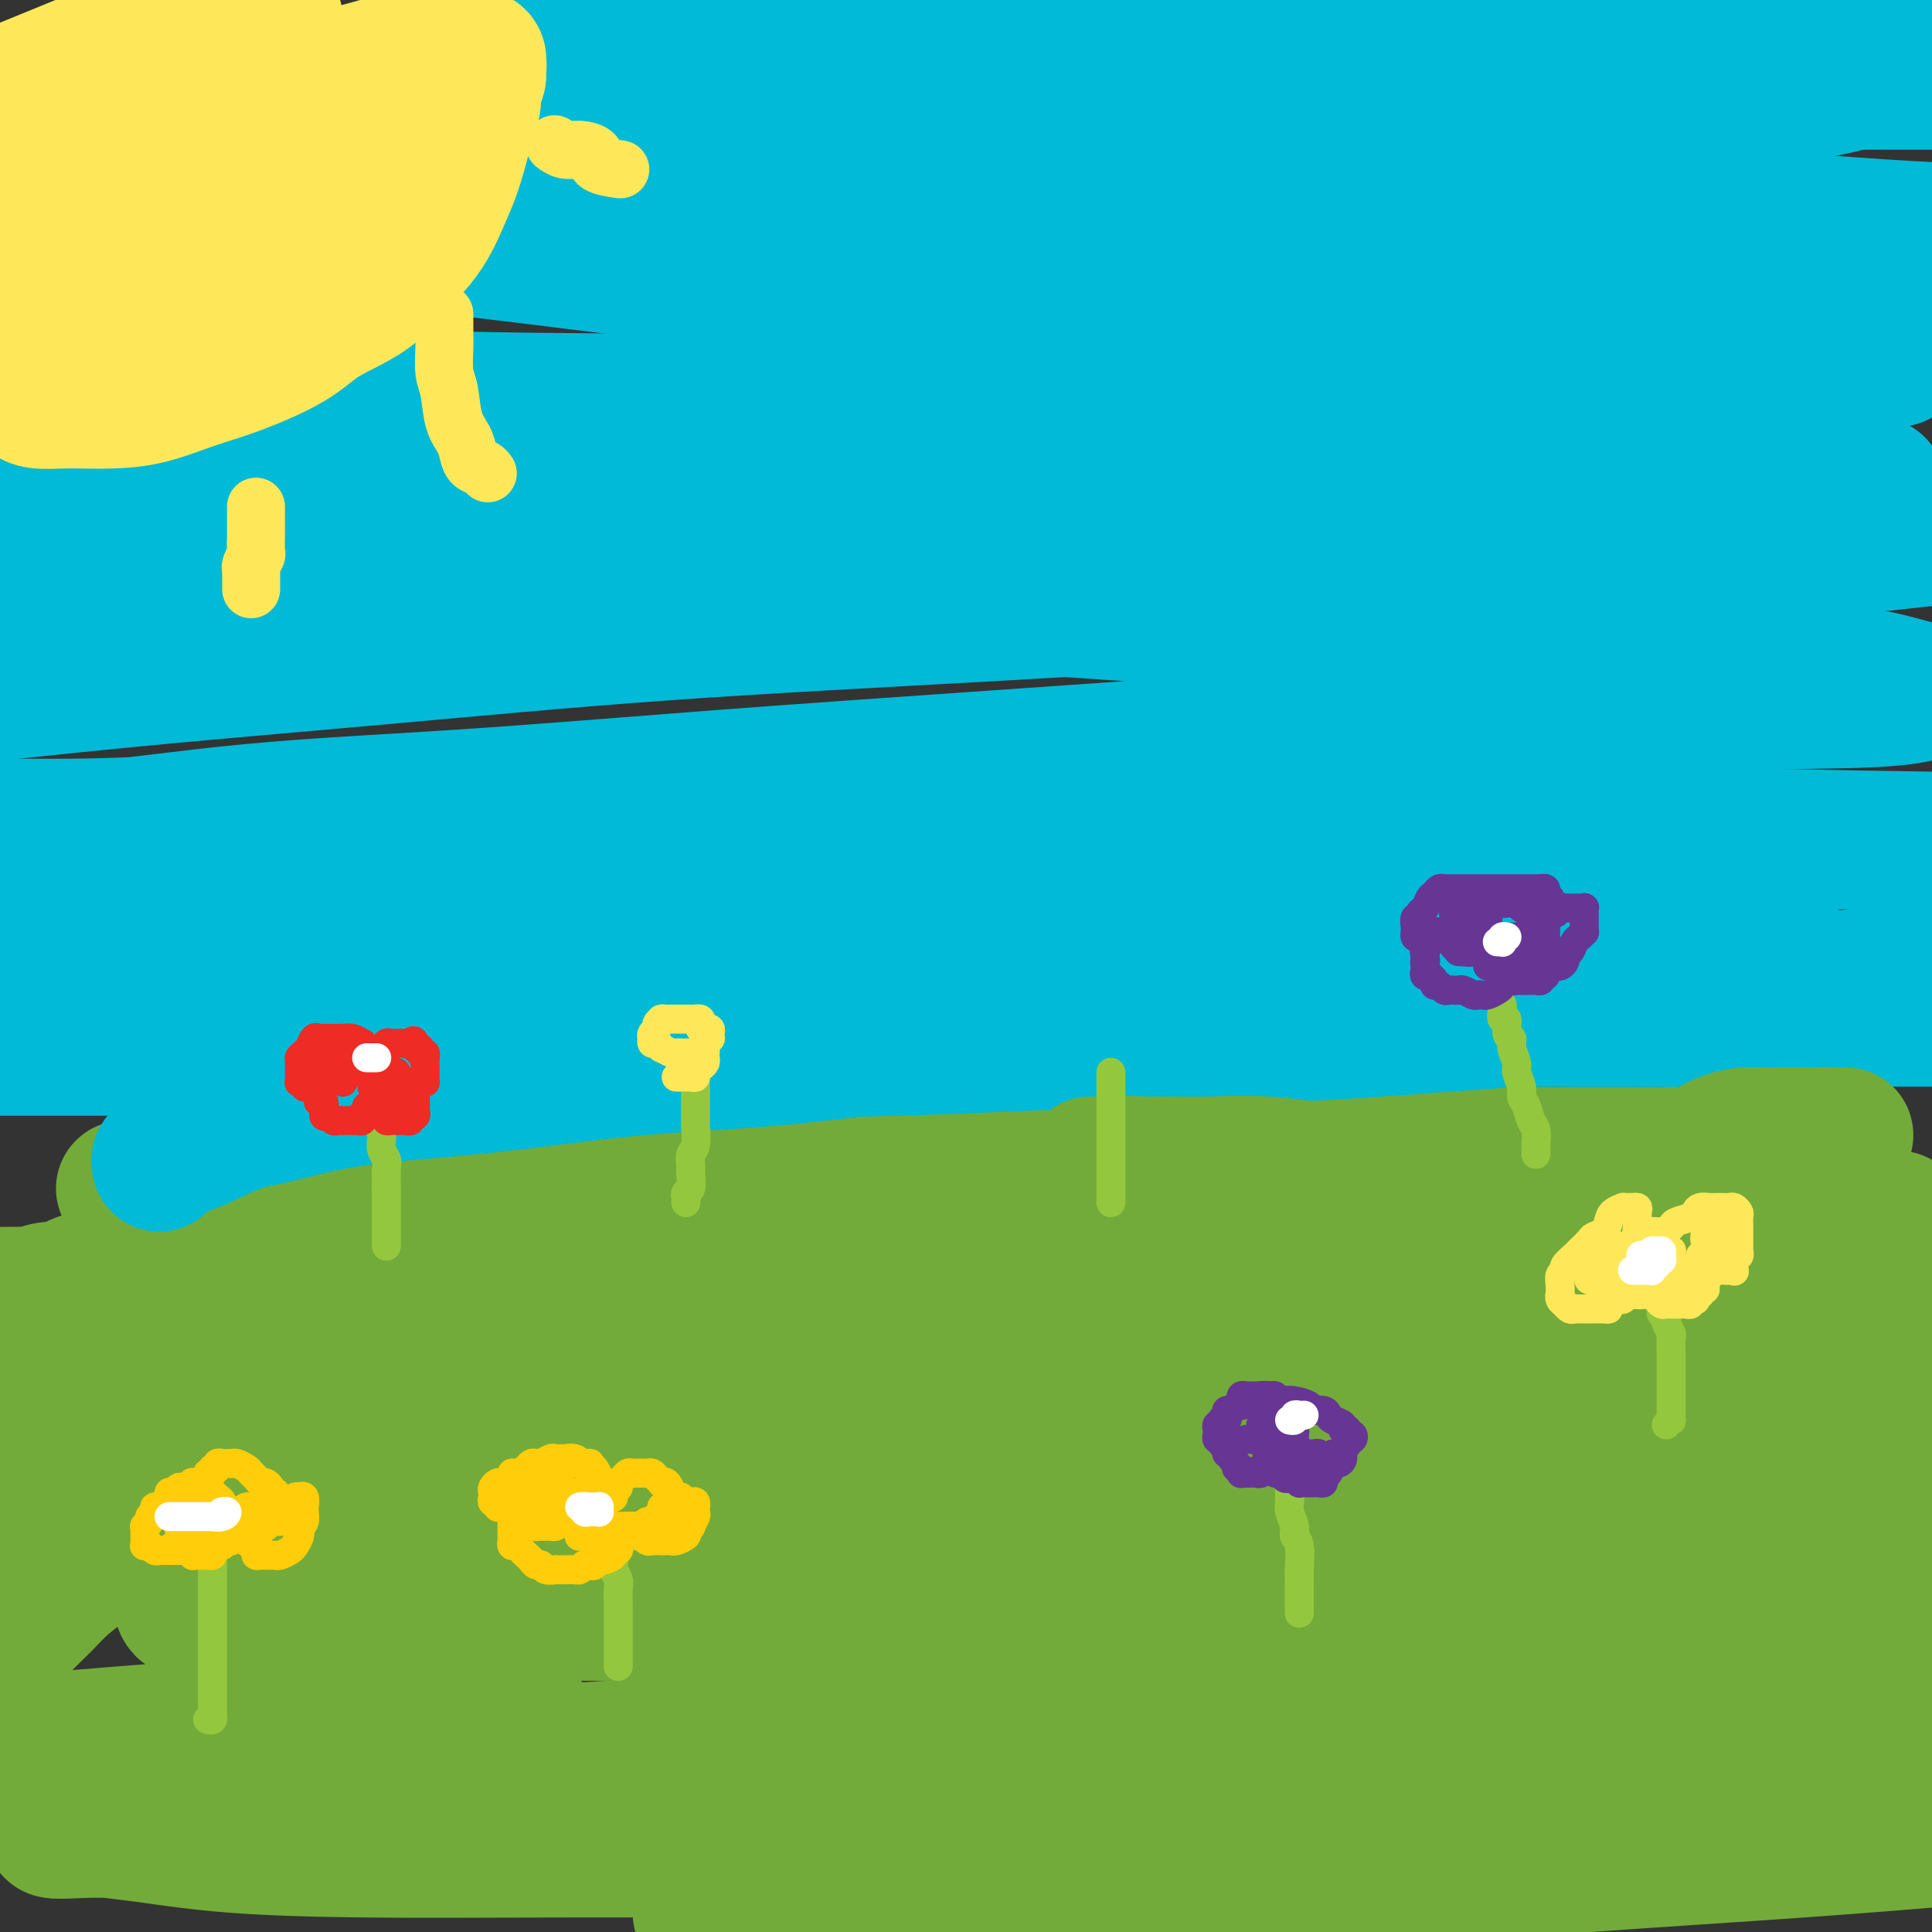 <svg viewBox='0 0 400 400' version='1.1' xmlns='http://www.w3.org/2000/svg' xmlns:xlink='http://www.w3.org/1999/xlink'><rect x="0" y="0" width="400" height="400" fill="#333333" stroke="none"/><g fill='none' stroke='rgb(115,171,58)' stroke-width='28' stroke-linecap='round' stroke-linejoin='round'><path d='M1,268c0.341,-0.000 0.682,-0.000 1,0c0.318,0.000 0.613,0.001 1,0c0.387,-0.001 0.867,-0.004 1,0c0.133,0.004 -0.079,0.015 0,0c0.079,-0.015 0.449,-0.056 1,0c0.551,0.056 1.283,0.207 2,0c0.717,-0.207 1.421,-0.774 3,-1c1.579,-0.226 4.035,-0.113 6,0c1.965,0.113 3.441,0.226 6,0c2.559,-0.226 6.201,-0.793 9,-1c2.799,-0.207 4.757,-0.056 9,0c4.243,0.056 10.773,0.015 17,0c6.227,-0.015 12.150,-0.004 18,0c5.850,0.004 11.625,0.001 18,0c6.375,-0.001 13.350,-0.001 20,0c6.650,0.001 12.976,0.003 20,0c7.024,-0.003 14.747,-0.011 22,0c7.253,0.011 14.035,0.041 21,0c6.965,-0.041 14.113,-0.155 21,0c6.887,0.155 13.514,0.577 20,1c6.486,0.423 12.830,0.845 20,1c7.170,0.155 15.166,0.042 22,0c6.834,-0.042 12.505,-0.014 17,0c4.495,0.014 7.813,0.015 12,0c4.187,-0.015 9.242,-0.046 14,0c4.758,0.046 9.219,0.167 13,0c3.781,-0.167 6.883,-0.623 10,-1c3.117,-0.377 6.248,-0.675 9,-1c2.752,-0.325 5.123,-0.676 7,-1c1.877,-0.324 3.259,-0.622 5,-1c1.741,-0.378 3.841,-0.836 5,-1c1.159,-0.164 1.378,-0.034 2,0c0.622,0.034 1.649,-0.029 2,0c0.351,0.029 0.028,0.151 0,0c-0.028,-0.151 0.241,-0.576 0,-1c-0.241,-0.424 -0.992,-0.847 -2,-1c-1.008,-0.153 -2.271,-0.035 -4,0c-1.729,0.035 -3.922,-0.015 -6,0c-2.078,0.015 -4.039,0.093 -7,0c-2.961,-0.093 -6.922,-0.356 -10,0c-3.078,0.356 -5.274,1.331 -9,2c-3.726,0.669 -8.981,1.031 -14,2c-5.019,0.969 -9.802,2.546 -15,4c-5.198,1.454 -10.812,2.787 -18,5c-7.188,2.213 -15.950,5.307 -22,7c-6.050,1.693 -9.389,1.984 -17,4c-7.611,2.016 -19.494,5.757 -31,9c-11.506,3.243 -22.635,5.987 -32,8c-9.365,2.013 -16.968,3.296 -26,5c-9.032,1.704 -19.495,3.830 -30,5c-10.505,1.170 -21.053,1.386 -31,2c-9.947,0.614 -19.293,1.627 -31,2c-11.707,0.373 -25.773,0.107 -36,0c-10.227,-0.107 -16.613,-0.053 -23,0'/><path d='M18,302c-4.255,-0.120 -8.510,-0.240 0,0c8.510,0.240 29.786,0.838 53,2c23.214,1.162 48.365,2.886 67,4c18.635,1.114 30.753,1.616 50,2c19.247,0.384 45.623,0.649 68,1c22.377,0.351 40.755,0.787 56,1c15.245,0.213 27.356,0.204 43,0c15.644,-0.204 34.822,-0.602 54,-1'/><path d='M359,298c4.352,0.109 8.705,0.219 0,0c-8.705,-0.219 -30.467,-0.766 -53,-1c-22.533,-0.234 -45.838,-0.156 -66,0c-20.162,0.156 -37.183,0.388 -54,0c-16.817,-0.388 -33.432,-1.397 -50,-2c-16.568,-0.603 -33.090,-0.801 -48,-1c-14.910,-0.199 -28.206,-0.400 -41,-1c-12.794,-0.600 -25.084,-1.600 -36,-2c-10.916,-0.400 -20.458,-0.200 -30,0'/><path d='M32,281c-3.885,0.498 -7.771,0.996 0,0c7.771,-0.996 27.198,-3.486 43,-5c15.802,-1.514 27.980,-2.052 45,-3c17.020,-0.948 38.882,-2.306 57,-3c18.118,-0.694 32.491,-0.722 47,-1c14.509,-0.278 29.154,-0.805 43,-1c13.846,-0.195 26.891,-0.059 38,0c11.109,0.059 20.280,0.040 29,0c8.720,-0.040 16.990,-0.103 23,0c6.010,0.103 9.760,0.371 13,1c3.240,0.629 5.970,1.618 7,2c1.030,0.382 0.360,0.157 0,0c-0.360,-0.157 -0.410,-0.245 -1,0c-0.590,0.245 -1.721,0.823 -4,1c-2.279,0.177 -5.707,-0.045 -9,0c-3.293,0.045 -6.453,0.359 -12,1c-5.547,0.641 -13.483,1.611 -22,2c-8.517,0.389 -17.617,0.197 -28,1c-10.383,0.803 -22.049,2.600 -34,4c-11.951,1.400 -24.187,2.402 -34,3c-9.813,0.598 -17.202,0.791 -28,2c-10.798,1.209 -25.004,3.434 -35,5c-9.996,1.566 -15.783,2.473 -21,3c-5.217,0.527 -9.866,0.674 -13,1c-3.134,0.326 -4.753,0.829 -5,1c-0.247,0.171 0.877,0.009 1,0c0.123,-0.009 -0.757,0.137 1,0c1.757,-0.137 6.150,-0.555 9,-1c2.850,-0.445 4.155,-0.918 9,-2c4.845,-1.082 13.229,-2.773 21,-4c7.771,-1.227 14.931,-1.989 23,-3c8.069,-1.011 17.049,-2.271 27,-3c9.951,-0.729 20.874,-0.928 30,-1c9.126,-0.072 16.457,-0.016 24,0c7.543,0.016 15.300,-0.007 21,0c5.700,0.007 9.344,0.044 12,0c2.656,-0.044 4.325,-0.168 5,0c0.675,0.168 0.358,0.629 0,1c-0.358,0.371 -0.757,0.652 -2,1c-1.243,0.348 -3.331,0.764 -6,1c-2.669,0.236 -5.920,0.293 -10,1c-4.080,0.707 -8.988,2.065 -18,3c-9.012,0.935 -22.129,1.447 -32,2c-9.871,0.553 -16.498,1.147 -29,2c-12.502,0.853 -30.880,1.966 -44,3c-13.120,1.034 -20.981,1.990 -33,3c-12.019,1.010 -28.194,2.074 -38,3c-9.806,0.926 -13.243,1.713 -18,2c-4.757,0.287 -10.835,0.073 -13,0c-2.165,-0.073 -0.419,-0.004 0,0c0.419,0.004 -0.490,-0.055 0,0c0.490,0.055 2.378,0.225 5,0c2.622,-0.225 5.978,-0.846 9,-1c3.022,-0.154 5.712,0.158 10,0c4.288,-0.158 10.176,-0.787 17,-1c6.824,-0.213 14.585,-0.011 22,0c7.415,0.011 14.485,-0.169 23,0c8.515,0.169 18.475,0.686 25,1c6.525,0.314 9.614,0.424 13,1c3.386,0.576 7.069,1.618 9,2c1.931,0.382 2.111,0.102 2,0c-0.111,-0.102 -0.512,-0.028 -1,0c-0.488,0.028 -1.063,0.011 -3,0c-1.937,-0.011 -5.236,-0.015 -8,0c-2.764,0.015 -4.991,0.048 -10,0c-5.009,-0.048 -12.799,-0.179 -20,0c-7.201,0.179 -13.814,0.667 -22,1c-8.186,0.333 -17.947,0.510 -27,1c-9.053,0.490 -17.399,1.294 -25,2c-7.601,0.706 -14.457,1.314 -19,2c-4.543,0.686 -6.774,1.450 -8,2c-1.226,0.550 -1.448,0.885 0,1c1.448,0.115 4.567,0.010 8,0c3.433,-0.010 7.179,0.074 13,0c5.821,-0.074 13.717,-0.307 26,-1c12.283,-0.693 28.954,-1.846 42,-3c13.046,-1.154 22.469,-2.309 35,-3c12.531,-0.691 28.171,-0.917 46,-2c17.829,-1.083 37.846,-3.021 54,-4c16.154,-0.979 28.445,-0.997 38,-1c9.555,-0.003 16.376,0.010 23,0c6.624,-0.010 13.053,-0.041 16,0c2.947,0.041 2.414,0.155 2,0c-0.414,-0.155 -0.707,-0.577 -1,-1'/><path d='M365,299c44.137,-2.586 7.479,-1.553 -8,-1c-15.479,0.553 -9.778,0.624 -13,0c-3.222,-0.624 -15.366,-1.943 -27,-3c-11.634,-1.057 -22.758,-1.850 -37,-3c-14.242,-1.150 -31.601,-2.656 -50,-4c-18.399,-1.344 -37.836,-2.526 -57,-3c-19.164,-0.474 -38.054,-0.240 -57,0c-18.946,0.240 -37.947,0.488 -55,2c-17.053,1.512 -32.158,4.289 -43,7c-10.842,2.711 -17.421,5.355 -24,8'/><path d='M7,307c-1.920,0.000 -3.840,0.000 0,0c3.840,-0.000 13.441,-0.000 21,0c7.559,0.000 13.075,0.000 26,0c12.925,-0.000 33.257,-0.000 48,0c14.743,0.000 23.897,0.000 39,0c15.103,-0.000 36.154,-0.000 54,0c17.846,0.000 32.485,0.000 44,0c11.515,-0.000 19.906,-0.000 29,0c9.094,0.000 18.892,0.000 25,0c6.108,-0.000 8.525,-0.000 10,0c1.475,0.000 2.009,0.002 2,0c-0.009,-0.002 -0.562,-0.006 -2,0c-1.438,0.006 -3.763,0.023 -6,0c-2.237,-0.023 -4.386,-0.085 -8,0c-3.614,0.085 -8.692,0.318 -17,0c-8.308,-0.318 -19.845,-1.186 -32,-2c-12.155,-0.814 -24.929,-1.573 -37,-2c-12.071,-0.427 -23.441,-0.522 -34,0c-10.559,0.522 -20.307,1.660 -28,3c-7.693,1.340 -13.330,2.881 -16,4c-2.670,1.119 -2.372,1.816 -2,2c0.372,0.184 0.817,-0.146 3,0c2.183,0.146 6.103,0.769 12,1c5.897,0.231 13.772,0.069 22,0c8.228,-0.069 16.808,-0.044 27,0c10.192,0.044 21.996,0.107 33,0c11.004,-0.107 21.209,-0.382 34,0c12.791,0.382 28.170,1.423 38,2c9.830,0.577 14.112,0.691 19,1c4.888,0.309 10.382,0.815 13,1c2.618,0.185 2.360,0.050 2,0c-0.360,-0.050 -0.822,-0.016 -1,0c-0.178,0.016 -0.072,0.013 -2,0c-1.928,-0.013 -5.889,-0.036 -10,0c-4.111,0.036 -8.371,0.130 -15,0c-6.629,-0.130 -15.627,-0.484 -27,-1c-11.373,-0.516 -25.122,-1.194 -36,-2c-10.878,-0.806 -18.887,-1.739 -33,-2c-14.113,-0.261 -34.331,0.151 -50,0c-15.669,-0.151 -26.788,-0.865 -37,0c-10.212,0.865 -19.515,3.307 -25,5c-5.485,1.693 -7.151,2.636 -8,4c-0.849,1.364 -0.880,3.150 2,4c2.880,0.850 8.670,0.764 13,1c4.330,0.236 7.201,0.793 16,1c8.799,0.207 23.527,0.063 34,0c10.473,-0.063 16.690,-0.045 28,0c11.310,0.045 27.714,0.117 39,0c11.286,-0.117 17.456,-0.423 26,0c8.544,0.423 19.464,1.577 26,2c6.536,0.423 8.688,0.117 10,0c1.312,-0.117 1.785,-0.045 2,0c0.215,0.045 0.173,0.065 -1,0c-1.173,-0.065 -3.478,-0.213 -6,0c-2.522,0.213 -5.261,0.786 -10,1c-4.739,0.214 -11.478,0.068 -20,0c-8.522,-0.068 -18.827,-0.058 -30,0c-11.173,0.058 -23.215,0.164 -37,0c-13.785,-0.164 -29.314,-0.598 -44,-1c-14.686,-0.402 -28.528,-0.773 -41,-1c-12.472,-0.227 -23.573,-0.309 -32,0c-8.427,0.309 -14.178,1.011 -17,2c-2.822,0.989 -2.713,2.265 -2,3c0.713,0.735 2.031,0.929 4,1c1.969,0.071 4.589,0.019 8,0c3.411,-0.019 7.615,-0.007 17,0c9.385,0.007 23.953,0.007 35,0c11.047,-0.007 18.574,-0.023 32,0c13.426,0.023 32.753,0.083 49,0c16.247,-0.083 29.416,-0.309 43,0c13.584,0.309 27.584,1.155 39,2c11.416,0.845 20.249,1.691 27,2c6.751,0.309 11.419,0.083 14,0c2.581,-0.083 3.076,-0.023 3,0c-0.076,0.023 -0.721,0.010 -1,0c-0.279,-0.010 -0.190,-0.016 -2,0c-1.810,0.016 -5.519,0.053 -10,0c-4.481,-0.053 -9.734,-0.196 -16,0c-6.266,0.196 -13.545,0.732 -27,0c-13.455,-0.732 -33.086,-2.732 -47,-4c-13.914,-1.268 -22.111,-1.804 -38,-3c-15.889,-1.196 -39.470,-3.053 -56,-4c-16.530,-0.947 -26.009,-0.985 -35,-1c-8.991,-0.015 -17.496,-0.008 -26,0'/><path d='M51,326c-11.558,0.557 -9.954,2.451 -10,3c-0.046,0.549 -1.741,-0.245 -1,0c0.741,0.245 3.918,1.530 7,2c3.082,0.470 6.070,0.125 12,0c5.930,-0.125 14.803,-0.032 25,0c10.197,0.032 21.718,0.001 35,0c13.282,-0.001 28.327,0.026 45,0c16.673,-0.026 34.976,-0.106 53,0c18.024,0.106 35.769,0.400 54,1c18.231,0.600 36.947,1.508 55,2c18.053,0.492 35.444,0.569 49,1c13.556,0.431 23.278,1.215 33,2'/><path d='M391,336c1.922,0.151 3.844,0.302 0,0c-3.844,-0.302 -13.454,-1.056 -24,-2c-10.546,-0.944 -22.029,-2.078 -37,-3c-14.971,-0.922 -33.432,-1.632 -49,-2c-15.568,-0.368 -28.245,-0.393 -40,0c-11.755,0.393 -22.589,1.206 -31,3c-8.411,1.794 -14.398,4.570 -17,6c-2.602,1.430 -1.817,1.515 -2,2c-0.183,0.485 -1.333,1.371 0,2c1.333,0.629 5.149,1.002 8,1c2.851,-0.002 4.739,-0.379 10,0c5.261,0.379 13.896,1.514 22,2c8.104,0.486 15.676,0.324 28,1c12.324,0.676 29.401,2.189 43,3c13.599,0.811 23.719,0.921 35,2c11.281,1.079 23.724,3.126 33,4c9.276,0.874 15.387,0.573 20,1c4.613,0.427 7.728,1.581 9,2c1.272,0.419 0.699,0.102 -1,0c-1.699,-0.102 -4.525,0.011 -8,0c-3.475,-0.011 -7.600,-0.146 -13,0c-5.400,0.146 -12.075,0.572 -24,1c-11.925,0.428 -29.098,0.859 -42,1c-12.902,0.141 -21.532,-0.007 -39,0c-17.468,0.007 -43.776,0.169 -62,0c-18.224,-0.169 -28.366,-0.667 -47,0c-18.634,0.667 -45.760,2.501 -66,4c-20.240,1.499 -33.592,2.664 -43,4c-9.408,1.336 -14.870,2.843 -20,4c-5.130,1.157 -9.927,1.963 -12,3c-2.073,1.037 -1.423,2.306 -1,3c0.423,0.694 0.620,0.813 2,1c1.380,0.187 3.944,0.442 8,1c4.056,0.558 9.606,1.417 17,2c7.394,0.583 16.633,0.888 28,1c11.367,0.112 24.864,0.031 38,0c13.136,-0.031 25.913,-0.012 39,0c13.087,0.012 26.484,0.017 39,0c12.516,-0.017 24.151,-0.057 34,0c9.849,0.057 17.911,0.212 23,0c5.089,-0.212 7.206,-0.789 8,-1c0.794,-0.211 0.267,-0.055 0,0c-0.267,0.055 -0.273,0.008 -1,0c-0.727,-0.008 -2.174,0.023 -5,0c-2.826,-0.023 -7.030,-0.101 -11,0c-3.970,0.101 -7.707,0.381 -16,0c-8.293,-0.381 -21.141,-1.423 -31,-2c-9.859,-0.577 -16.728,-0.690 -29,-1c-12.272,-0.310 -29.945,-0.816 -45,-1c-15.055,-0.184 -27.491,-0.046 -40,0c-12.509,0.046 -25.090,-0.002 -35,0c-9.910,0.002 -17.149,0.052 -22,0c-4.851,-0.052 -7.315,-0.208 -9,0c-1.685,0.208 -2.591,0.778 -2,1c0.591,0.222 2.679,0.096 5,0c2.321,-0.096 4.874,-0.163 10,0c5.126,0.163 12.826,0.555 22,0c9.174,-0.555 19.822,-2.057 36,-3c16.178,-0.943 37.887,-1.325 54,-2c16.113,-0.675 26.631,-1.642 46,-2c19.369,-0.358 47.591,-0.107 66,0c18.409,0.107 27.007,0.070 44,0c16.993,-0.070 42.383,-0.173 59,0c16.617,0.173 24.462,0.621 34,1c9.538,0.379 20.769,0.690 32,1'/><path d='M388,375c2.878,0.000 5.757,0.001 0,0c-5.757,-0.001 -20.148,-0.003 -35,0c-14.852,0.003 -30.165,0.012 -45,0c-14.835,-0.012 -29.192,-0.046 -46,1c-16.808,1.046 -36.068,3.173 -51,5c-14.932,1.827 -25.536,3.355 -34,5c-8.464,1.645 -14.787,3.407 -20,5c-5.213,1.593 -9.314,3.016 -11,4c-1.686,0.984 -0.955,1.529 0,2c0.955,0.471 2.134,0.869 4,1c1.866,0.131 4.418,-0.005 8,0c3.582,0.005 8.194,0.150 16,0c7.806,-0.150 18.806,-0.595 30,-1c11.194,-0.405 22.582,-0.769 36,-2c13.418,-1.231 28.865,-3.330 44,-5c15.135,-1.670 29.960,-2.911 45,-4c15.040,-1.089 30.297,-2.025 44,-3c13.703,-0.975 25.851,-1.987 38,-3'/><path d='M381,372c5.397,0.285 10.794,0.570 0,0c-10.794,-0.570 -37.780,-1.997 -61,-3c-23.220,-1.003 -42.675,-1.584 -65,-2c-22.325,-0.416 -47.520,-0.668 -73,-1c-25.480,-0.332 -51.245,-0.743 -76,-1c-24.755,-0.257 -48.502,-0.359 -69,0c-20.498,0.359 -37.749,1.180 -55,2'/><path d='M22,366c-3.240,0.283 -6.481,0.565 0,0c6.481,-0.565 22.682,-1.979 35,-3c12.318,-1.021 20.751,-1.651 28,-2c7.249,-0.349 13.313,-0.419 17,-1c3.687,-0.581 4.996,-1.672 6,-2c1.004,-0.328 1.705,0.109 2,0c0.295,-0.109 0.186,-0.763 -1,-1c-1.186,-0.237 -3.450,-0.058 -5,0c-1.550,0.058 -2.388,-0.004 -7,0c-4.612,0.004 -12.999,0.073 -20,0c-7.001,-0.073 -12.616,-0.289 -21,0c-8.384,0.289 -19.538,1.083 -31,2c-11.462,0.917 -23.231,1.959 -35,3'/><path d='M36,372c-4.495,0.188 -8.990,0.377 0,0c8.990,-0.377 31.463,-1.319 51,-2c19.537,-0.681 36.136,-1.101 54,-2c17.864,-0.899 36.993,-2.279 55,-3c18.007,-0.721 34.894,-0.784 52,-1c17.106,-0.216 34.432,-0.584 49,-1c14.568,-0.416 26.379,-0.879 36,-1c9.621,-0.121 17.051,0.100 23,0c5.949,-0.100 10.416,-0.520 12,-1c1.584,-0.480 0.285,-1.021 0,-1c-0.285,0.021 0.443,0.603 -1,0c-1.443,-0.603 -5.056,-2.393 -8,-3c-2.944,-0.607 -5.218,-0.032 -13,-1c-7.782,-0.968 -21.071,-3.479 -31,-5c-9.929,-1.521 -16.499,-2.051 -31,-4c-14.501,-1.949 -36.934,-5.317 -56,-8c-19.066,-2.683 -34.765,-4.682 -52,-7c-17.235,-2.318 -36.004,-4.954 -54,-7c-17.996,-2.046 -35.217,-3.501 -49,-5c-13.783,-1.499 -24.126,-3.041 -32,-4c-7.874,-0.959 -13.277,-1.336 -16,-2c-2.723,-0.664 -2.766,-1.616 -3,-2c-0.234,-0.384 -0.659,-0.201 1,-1c1.659,-0.799 5.403,-2.580 9,-4c3.597,-1.420 7.048,-2.480 16,-4c8.952,-1.520 23.406,-3.500 34,-5c10.594,-1.500 17.327,-2.520 30,-4c12.673,-1.480 31.284,-3.420 48,-5c16.716,-1.580 31.535,-2.801 44,-4c12.465,-1.199 22.575,-2.376 38,-4c15.425,-1.624 36.165,-3.694 50,-5c13.835,-1.306 20.767,-1.846 31,-3c10.233,-1.154 23.768,-2.921 32,-4c8.232,-1.079 11.159,-1.469 14,-2c2.841,-0.531 5.594,-1.203 7,-2c1.406,-0.797 1.464,-1.720 0,-2c-1.464,-0.280 -4.449,0.083 -7,0c-2.551,-0.083 -4.666,-0.610 -9,-1c-4.334,-0.390 -10.885,-0.641 -19,-1c-8.115,-0.359 -17.793,-0.826 -30,-1c-12.207,-0.174 -26.943,-0.055 -42,0c-15.057,0.055 -30.433,0.045 -46,0c-15.567,-0.045 -31.323,-0.125 -52,1c-20.677,1.125 -46.274,3.456 -65,5c-18.726,1.544 -30.580,2.300 -45,4c-14.420,1.700 -31.406,4.343 -44,7c-12.594,2.657 -20.797,5.329 -29,8'/><path d='M25,303c-3.115,-0.196 -6.230,-0.393 0,0c6.230,0.393 21.806,1.375 38,2c16.194,0.625 33.007,0.893 52,1c18.993,0.107 40.167,0.054 62,0c21.833,-0.054 44.326,-0.107 68,-1c23.674,-0.893 48.527,-2.625 72,-4c23.473,-1.375 45.564,-2.393 66,-4c20.436,-1.607 39.218,-3.804 58,-6'/><path d='M398,281c2.321,-0.327 4.642,-0.655 0,0c-4.642,0.655 -16.248,2.291 -26,4c-9.752,1.709 -17.651,3.491 -23,5c-5.349,1.509 -8.148,2.744 -11,4c-2.852,1.256 -5.758,2.533 -7,3c-1.242,0.467 -0.822,0.126 -1,0c-0.178,-0.126 -0.955,-0.036 -1,0c-0.045,0.036 0.642,0.017 1,0c0.358,-0.017 0.388,-0.031 1,0c0.612,0.031 1.807,0.107 3,0c1.193,-0.107 2.385,-0.399 4,-1c1.615,-0.601 3.652,-1.512 5,-2c1.348,-0.488 2.008,-0.552 3,-1c0.992,-0.448 2.318,-1.279 3,-2c0.682,-0.721 0.720,-1.332 1,-2c0.280,-0.668 0.800,-1.392 1,-2c0.200,-0.608 0.078,-1.100 0,-2c-0.078,-0.900 -0.112,-2.208 0,-3c0.112,-0.792 0.370,-1.068 1,-2c0.630,-0.932 1.633,-2.519 2,-4c0.367,-1.481 0.100,-2.856 1,-4c0.900,-1.144 2.969,-2.056 5,-4c2.031,-1.944 4.025,-4.921 6,-7c1.975,-2.079 3.931,-3.260 6,-5c2.069,-1.740 4.250,-4.038 6,-5c1.750,-0.962 3.070,-0.587 4,-1c0.930,-0.413 1.472,-1.613 2,-2c0.528,-0.387 1.044,0.040 1,0c-0.044,-0.040 -0.647,-0.548 -1,-1c-0.353,-0.452 -0.456,-0.847 -2,-1c-1.544,-0.153 -4.527,-0.064 -8,0c-3.473,0.064 -7.434,0.102 -10,0c-2.566,-0.102 -3.737,-0.344 -8,0c-4.263,0.344 -11.617,1.276 -18,2c-6.383,0.724 -11.794,1.242 -18,2c-6.206,0.758 -13.206,1.756 -21,3c-7.794,1.244 -16.380,2.734 -24,4c-7.620,1.266 -14.273,2.307 -22,4c-7.727,1.693 -16.527,4.037 -25,6c-8.473,1.963 -16.618,3.545 -22,5c-5.382,1.455 -8.000,2.782 -11,4c-3.000,1.218 -6.382,2.328 -8,3c-1.618,0.672 -1.471,0.907 -1,1c0.471,0.093 1.265,0.044 2,0c0.735,-0.044 1.411,-0.083 4,0c2.589,0.083 7.091,0.287 11,0c3.909,-0.287 7.227,-1.066 14,-2c6.773,-0.934 17.003,-2.021 27,-3c9.997,-0.979 19.761,-1.848 30,-3c10.239,-1.152 20.954,-2.588 32,-4c11.046,-1.412 22.425,-2.801 33,-4c10.575,-1.199 20.347,-2.207 29,-3c8.653,-0.793 16.187,-1.369 22,-2c5.813,-0.631 9.907,-1.315 14,-2'/><path d='M391,252c1.728,0.219 3.455,0.438 0,0c-3.455,-0.438 -12.094,-1.532 -19,-2c-6.906,-0.468 -12.079,-0.311 -22,-1c-9.921,-0.689 -24.588,-2.223 -39,-3c-14.412,-0.777 -28.568,-0.796 -40,-1c-11.432,-0.204 -20.138,-0.592 -35,-1c-14.862,-0.408 -35.878,-0.835 -51,-1c-15.122,-0.165 -24.350,-0.069 -39,0c-14.650,0.069 -34.723,0.109 -50,0c-15.277,-0.109 -25.758,-0.369 -35,0c-9.242,0.369 -17.244,1.367 -23,2c-5.756,0.633 -9.266,0.899 -11,1c-1.734,0.101 -1.694,0.035 -1,0c0.694,-0.035 2.041,-0.041 4,0c1.959,0.041 4.530,0.127 8,0c3.470,-0.127 7.839,-0.469 14,-1c6.161,-0.531 14.114,-1.253 23,-2c8.886,-0.747 18.704,-1.521 30,-2c11.296,-0.479 24.070,-0.664 37,-1c12.930,-0.336 26.018,-0.822 40,-1c13.982,-0.178 28.860,-0.048 42,0c13.140,0.048 24.544,0.013 38,0c13.456,-0.013 28.963,-0.004 40,0c11.037,0.004 17.602,0.004 23,0c5.398,-0.004 9.629,-0.011 13,0c3.371,0.011 5.882,0.042 7,0c1.118,-0.042 0.842,-0.156 1,0c0.158,0.156 0.750,0.583 0,1c-0.750,0.417 -2.842,0.825 -5,1c-2.158,0.175 -4.381,0.118 -8,1c-3.619,0.882 -8.635,2.703 -15,4c-6.365,1.297 -14.078,2.068 -23,3c-8.922,0.932 -19.054,2.024 -30,3c-10.946,0.976 -22.705,1.837 -35,3c-12.295,1.163 -25.125,2.629 -38,4c-12.875,1.371 -25.794,2.647 -40,4c-14.206,1.353 -29.699,2.782 -43,4c-13.301,1.218 -24.411,2.225 -34,3c-9.589,0.775 -17.659,1.318 -24,2c-6.341,0.682 -10.955,1.503 -15,2c-4.045,0.497 -7.521,0.669 -9,1c-1.479,0.331 -0.962,0.822 -1,1c-0.038,0.178 -0.630,0.042 0,0c0.630,-0.042 2.484,0.010 4,0c1.516,-0.010 2.695,-0.081 5,0c2.305,0.081 5.737,0.316 11,0c5.263,-0.316 12.356,-1.182 19,-2c6.644,-0.818 12.840,-1.587 23,-2c10.160,-0.413 24.284,-0.468 35,-1c10.716,-0.532 18.025,-1.540 27,-2c8.975,-0.460 19.616,-0.372 33,-1c13.384,-0.628 29.511,-1.973 41,-3c11.489,-1.027 18.342,-1.735 29,-2c10.658,-0.265 25.122,-0.086 36,0c10.878,0.086 18.170,0.079 25,0c6.830,-0.079 13.197,-0.230 18,0c4.803,0.230 8.042,0.839 10,1c1.958,0.161 2.634,-0.128 3,0c0.366,0.128 0.420,0.672 0,1c-0.420,0.328 -1.314,0.441 -3,1c-1.686,0.559 -4.163,1.565 -7,2c-2.837,0.435 -6.033,0.299 -10,1c-3.967,0.701 -8.706,2.240 -17,3c-8.294,0.760 -20.142,0.742 -29,1c-8.858,0.258 -14.726,0.794 -26,1c-11.274,0.206 -27.955,0.082 -43,0c-15.045,-0.082 -28.453,-0.124 -42,0c-13.547,0.124 -27.233,0.412 -41,0c-13.767,-0.412 -27.615,-1.525 -39,-2c-11.385,-0.475 -20.307,-0.311 -30,-1c-9.693,-0.689 -20.155,-2.230 -27,-3c-6.845,-0.770 -10.071,-0.767 -12,-1c-1.929,-0.233 -2.559,-0.700 -3,-1c-0.441,-0.300 -0.693,-0.432 1,-1c1.693,-0.568 5.332,-1.570 9,-2c3.668,-0.430 7.366,-0.287 14,-1c6.634,-0.713 16.205,-2.282 27,-3c10.795,-0.718 22.814,-0.584 37,-1c14.186,-0.416 30.538,-1.382 48,-2c17.462,-0.618 36.033,-0.889 55,-1c18.967,-0.111 38.331,-0.061 57,0c18.669,0.061 36.642,0.132 58,0c21.358,-0.132 46.102,-0.466 64,0c17.898,0.466 28.949,1.733 40,3'/><path d='M368,268c3.904,-0.060 7.809,-0.120 0,0c-7.809,0.120 -27.330,0.421 -43,0c-15.670,-0.421 -27.489,-1.564 -41,-2c-13.511,-0.436 -28.716,-0.167 -41,0c-12.284,0.167 -21.649,0.230 -30,0c-8.351,-0.230 -15.688,-0.755 -22,0c-6.312,0.755 -11.599,2.790 -15,4c-3.401,1.210 -4.916,1.595 -6,2c-1.084,0.405 -1.738,0.830 -2,1c-0.262,0.170 -0.131,0.085 0,0'/></g>
<g fill='none' stroke='rgb(0,186,216)' stroke-width='28' stroke-linecap='round' stroke-linejoin='round'><path d='M33,241c-0.087,-0.445 -0.173,-0.890 0,-1c0.173,-0.110 0.607,0.114 1,0c0.393,-0.114 0.745,-0.568 1,-1c0.255,-0.432 0.412,-0.843 1,-1c0.588,-0.157 1.607,-0.059 4,-1c2.393,-0.941 6.159,-2.923 9,-4c2.841,-1.077 4.755,-1.251 8,-2c3.245,-0.749 7.819,-2.072 13,-3c5.181,-0.928 10.967,-1.461 17,-2c6.033,-0.539 12.312,-1.085 20,-2c7.688,-0.915 16.786,-2.199 26,-3c9.214,-0.801 18.546,-1.120 28,-2c9.454,-0.880 19.031,-2.322 30,-3c10.969,-0.678 23.329,-0.594 35,-1c11.671,-0.406 22.654,-1.304 34,-2c11.346,-0.696 23.057,-1.192 34,-2c10.943,-0.808 21.119,-1.928 33,-3c11.881,-1.072 25.468,-2.096 35,-3c9.532,-0.904 15.009,-1.687 23,-3c7.991,-1.313 18.495,-3.157 29,-5'/><path d='M372,206c3.003,-0.302 6.007,-0.605 0,0c-6.007,0.605 -21.024,2.117 -31,3c-9.976,0.883 -14.910,1.137 -27,2c-12.090,0.863 -31.335,2.336 -44,3c-12.665,0.664 -18.748,0.518 -33,1c-14.252,0.482 -36.672,1.593 -51,2c-14.328,0.407 -20.562,0.109 -35,0c-14.438,-0.109 -37.079,-0.029 -55,0c-17.921,0.029 -31.120,0.008 -47,0c-15.880,-0.008 -34.440,-0.004 -53,0'/><path d='M16,197c-5.537,-0.391 -11.074,-0.781 0,0c11.074,0.781 38.758,2.735 62,4c23.242,1.265 42.043,1.842 63,3c20.957,1.158 44.071,2.899 63,4c18.929,1.101 33.672,1.563 52,2c18.328,0.437 40.242,0.848 59,1c18.758,0.152 34.359,0.043 51,0c16.641,-0.043 34.320,-0.022 52,0'/><path d='M373,202c4.428,0.120 8.856,0.240 0,0c-8.856,-0.240 -30.996,-0.839 -47,-1c-16.004,-0.161 -25.873,0.117 -45,0c-19.127,-0.117 -47.512,-0.628 -67,-1c-19.488,-0.372 -30.079,-0.605 -50,-1c-19.921,-0.395 -49.171,-0.953 -69,-2c-19.829,-1.047 -30.237,-2.585 -46,-4c-15.763,-1.415 -36.882,-2.708 -58,-4'/><path d='M39,171c-4.827,-0.009 -9.655,-0.017 0,0c9.655,0.017 33.792,0.060 61,0c27.208,-0.060 57.487,-0.223 79,0c21.513,0.223 34.261,0.833 57,1c22.739,0.167 55.468,-0.109 77,0c21.532,0.109 31.866,0.603 47,1c15.134,0.397 35.067,0.699 55,1'/><path d='M386,174c3.157,-0.172 6.314,-0.345 0,0c-6.314,0.345 -22.099,1.206 -45,2c-22.901,0.794 -52.917,1.521 -72,2c-19.083,0.479 -27.232,0.710 -42,1c-14.768,0.290 -36.156,0.638 -61,1c-24.844,0.362 -53.144,0.736 -72,1c-18.856,0.264 -28.269,0.417 -43,1c-14.731,0.583 -34.780,1.595 -47,2c-12.220,0.405 -16.610,0.202 -21,0'/><path d='M26,175c-3.529,0.260 -7.058,0.521 0,0c7.058,-0.521 24.703,-1.823 42,-3c17.297,-1.177 34.245,-2.228 52,-3c17.755,-0.772 36.317,-1.265 55,-2c18.683,-0.735 37.486,-1.714 55,-2c17.514,-0.286 33.739,0.119 48,0c14.261,-0.119 26.559,-0.764 37,-1c10.441,-0.236 19.025,-0.063 25,0c5.975,0.063 9.340,0.015 11,0c1.660,-0.015 1.613,0.003 1,0c-0.613,-0.003 -1.794,-0.026 -3,0c-1.206,0.026 -2.438,0.101 -7,0c-4.562,-0.101 -12.453,-0.377 -21,0c-8.547,0.377 -17.751,1.407 -30,2c-12.249,0.593 -27.544,0.750 -40,1c-12.456,0.250 -22.074,0.592 -39,1c-16.926,0.408 -41.160,0.880 -61,1c-19.840,0.120 -35.287,-0.112 -53,0c-17.713,0.112 -37.692,0.569 -51,1c-13.308,0.431 -19.945,0.838 -27,1c-7.055,0.162 -14.527,0.081 -22,0'/><path d='M1,172c-0.874,-0.104 -1.747,-0.208 0,0c1.747,0.208 6.115,0.727 15,0c8.885,-0.727 22.288,-2.702 36,-4c13.712,-1.298 27.735,-1.921 44,-3c16.265,-1.079 34.774,-2.615 53,-4c18.226,-1.385 36.170,-2.619 56,-4c19.830,-1.381 41.548,-2.909 58,-4c16.452,-1.091 27.639,-1.746 43,-3c15.361,-1.254 34.896,-3.108 49,-4c14.104,-0.892 22.775,-0.821 29,-1c6.225,-0.179 10.002,-0.609 12,-1c1.998,-0.391 2.218,-0.744 2,-1c-0.218,-0.256 -0.872,-0.416 -3,-1c-2.128,-0.584 -5.729,-1.591 -9,-2c-3.271,-0.409 -6.211,-0.220 -16,-1c-9.789,-0.780 -26.427,-2.530 -39,-4c-12.573,-1.470 -21.081,-2.659 -38,-4c-16.919,-1.341 -42.250,-2.832 -60,-4c-17.750,-1.168 -27.919,-2.012 -47,-3c-19.081,-0.988 -47.073,-2.121 -67,-3c-19.927,-0.879 -31.788,-1.506 -46,-2c-14.212,-0.494 -30.775,-0.855 -45,-1c-14.225,-0.145 -26.113,-0.072 -38,0'/><path d='M12,118c-2.875,-0.072 -5.750,-0.143 0,0c5.750,0.143 20.125,0.501 34,0c13.875,-0.501 27.250,-1.860 44,-3c16.750,-1.140 36.875,-2.060 55,-3c18.125,-0.940 34.250,-1.901 55,-3c20.750,-1.099 46.126,-2.337 64,-3c17.874,-0.663 28.245,-0.752 42,-1c13.755,-0.248 30.892,-0.654 42,-1c11.108,-0.346 16.187,-0.632 20,-1c3.813,-0.368 6.360,-0.817 7,-1c0.640,-0.183 -0.627,-0.101 -1,0c-0.373,0.101 0.150,0.221 -1,0c-1.150,-0.221 -3.971,-0.784 -9,-1c-5.029,-0.216 -12.265,-0.085 -21,0c-8.735,0.085 -18.970,0.124 -31,0c-12.030,-0.124 -25.856,-0.412 -40,-1c-14.144,-0.588 -28.608,-1.478 -44,-2c-15.392,-0.522 -31.714,-0.677 -48,-1c-16.286,-0.323 -32.538,-0.815 -47,-1c-14.462,-0.185 -27.135,-0.064 -38,0c-10.865,0.064 -19.922,0.070 -26,0c-6.078,-0.070 -9.178,-0.215 -11,0c-1.822,0.215 -2.368,0.790 -1,1c1.368,0.210 4.649,0.055 7,0c2.351,-0.055 3.773,-0.010 11,0c7.227,0.010 20.260,-0.015 30,0c9.740,0.015 16.189,0.071 30,0c13.811,-0.071 34.985,-0.268 50,-1c15.015,-0.732 23.873,-2.000 40,-3c16.127,-1.000 39.524,-1.733 55,-2c15.476,-0.267 23.031,-0.068 35,0c11.969,0.068 28.351,0.004 39,0c10.649,-0.004 15.566,0.053 19,0c3.434,-0.053 5.387,-0.216 6,0c0.613,0.216 -0.112,0.812 -1,1c-0.888,0.188 -1.939,-0.033 -4,0c-2.061,0.033 -5.133,0.321 -9,1c-3.867,0.679 -8.528,1.750 -16,3c-7.472,1.250 -17.753,2.680 -29,4c-11.247,1.320 -23.460,2.529 -37,4c-13.540,1.471 -28.408,3.204 -44,5c-15.592,1.796 -31.908,3.655 -48,5c-16.092,1.345 -31.958,2.175 -51,4c-19.042,1.825 -41.259,4.644 -59,7c-17.741,2.356 -31.007,4.250 -42,6c-10.993,1.750 -19.712,3.357 -28,5c-8.288,1.643 -16.144,3.321 -24,5'/><path d='M4,143c-2.401,0.253 -4.802,0.505 0,0c4.802,-0.505 16.807,-1.768 30,-3c13.193,-1.232 27.574,-2.434 45,-4c17.426,-1.566 37.896,-3.497 59,-5c21.104,-1.503 42.842,-2.578 68,-4c25.158,-1.422 53.735,-3.191 79,-5c25.265,-1.809 47.219,-3.660 71,-6c23.781,-2.340 49.391,-5.170 75,-8'/><path d='M386,74c5.982,0.317 11.965,0.634 0,0c-11.965,-0.634 -41.877,-2.218 -71,-4c-29.123,-1.782 -57.456,-3.762 -79,-5c-21.544,-1.238 -36.301,-1.734 -59,-4c-22.699,-2.266 -53.342,-6.302 -76,-9c-22.658,-2.698 -37.331,-4.056 -53,-6c-15.669,-1.944 -32.335,-4.472 -49,-7'/><path d='M19,23c-3.736,0.583 -7.473,1.167 0,0c7.473,-1.167 26.155,-4.084 44,-6c17.845,-1.916 34.853,-2.831 53,-4c18.147,-1.169 37.435,-2.592 57,-4c19.565,-1.408 39.409,-2.800 58,-4c18.591,-1.200 35.928,-2.208 49,-3c13.072,-0.792 21.878,-1.369 31,-2c9.122,-0.631 18.561,-1.315 28,-2'/><path d='M266,1c4.826,-0.396 9.651,-0.792 0,0c-9.651,0.792 -33.780,2.773 -49,4c-15.220,1.227 -21.532,1.700 -35,3c-13.468,1.300 -34.092,3.427 -50,5c-15.908,1.573 -27.101,2.593 -37,4c-9.899,1.407 -18.504,3.200 -25,4c-6.496,0.800 -10.884,0.608 -13,1c-2.116,0.392 -1.959,1.367 -1,2c0.959,0.633 2.720,0.925 5,1c2.280,0.075 5.080,-0.067 11,0c5.920,0.067 14.960,0.344 25,0c10.040,-0.344 21.079,-1.307 38,-2c16.921,-0.693 39.724,-1.114 57,-2c17.276,-0.886 29.024,-2.237 44,-3c14.976,-0.763 33.179,-0.936 53,-1c19.821,-0.064 41.259,-0.017 56,0c14.741,0.017 22.783,0.005 31,0c8.217,-0.005 16.608,-0.002 25,0'/><path d='M384,17c2.553,-0.149 5.105,-0.299 0,0c-5.105,0.299 -17.869,1.046 -31,2c-13.131,0.954 -26.629,2.113 -42,3c-15.371,0.887 -32.616,1.501 -50,2c-17.384,0.499 -34.906,0.882 -53,2c-18.094,1.118 -36.759,2.973 -55,4c-18.241,1.027 -36.059,1.228 -53,2c-16.941,0.772 -33.005,2.114 -47,3c-13.995,0.886 -25.922,1.315 -35,2c-9.078,0.685 -15.308,1.624 -18,2c-2.692,0.376 -1.846,0.188 -1,0'/><path d='M4,39c-0.387,0.021 -0.773,0.042 0,0c0.773,-0.042 2.707,-0.147 10,0c7.293,0.147 19.945,0.548 30,0c10.055,-0.548 17.512,-2.044 33,-3c15.488,-0.956 39.006,-1.372 56,-2c16.994,-0.628 27.463,-1.466 46,-3c18.537,-1.534 45.141,-3.762 66,-5c20.859,-1.238 35.971,-1.484 51,-2c15.029,-0.516 29.975,-1.301 42,-2c12.025,-0.699 21.130,-1.312 28,-2c6.870,-0.688 11.504,-1.452 14,-2c2.496,-0.548 2.855,-0.881 3,-1c0.145,-0.119 0.077,-0.023 -1,0c-1.077,0.023 -3.164,-0.027 -6,0c-2.836,0.027 -6.422,0.131 -14,0c-7.578,-0.131 -19.147,-0.496 -28,0c-8.853,0.496 -14.989,1.852 -28,3c-13.011,1.148 -32.896,2.088 -47,3c-14.104,0.912 -22.425,1.798 -37,3c-14.575,1.202 -35.402,2.722 -49,4c-13.598,1.278 -19.965,2.314 -30,4c-10.035,1.686 -23.738,4.022 -31,5c-7.262,0.978 -8.082,0.598 -10,1c-1.918,0.402 -4.934,1.585 -3,2c1.934,0.415 8.818,0.061 12,0c3.182,-0.061 2.664,0.172 7,0c4.336,-0.172 13.527,-0.749 24,-2c10.473,-1.251 22.227,-3.176 35,-5c12.773,-1.824 26.567,-3.547 41,-5c14.433,-1.453 29.507,-2.634 44,-4c14.493,-1.366 28.404,-2.915 44,-5c15.596,-2.085 32.876,-4.706 44,-6c11.124,-1.294 16.093,-1.261 22,-2c5.907,-0.739 12.751,-2.251 16,-3c3.249,-0.749 2.904,-0.736 3,-1c0.096,-0.264 0.633,-0.804 -1,-1c-1.633,-0.196 -5.435,-0.047 -8,0c-2.565,0.047 -3.893,-0.007 -10,0c-6.107,0.007 -16.993,0.074 -28,0c-11.007,-0.074 -22.136,-0.290 -35,0c-12.864,0.290 -27.463,1.086 -43,2c-15.537,0.914 -32.012,1.945 -49,3c-16.988,1.055 -34.488,2.134 -51,3c-16.512,0.866 -32.034,1.521 -51,3c-18.966,1.479 -41.375,3.783 -57,5c-15.625,1.217 -24.464,1.348 -34,2c-9.536,0.652 -19.768,1.826 -30,3'/><path d='M14,29c-3.114,0.341 -6.228,0.681 0,0c6.228,-0.681 21.799,-2.384 35,-3c13.201,-0.616 24.033,-0.146 37,0c12.967,0.146 28.071,-0.034 42,0c13.929,0.034 26.685,0.281 39,1c12.315,0.719 24.190,1.910 33,3c8.810,1.090 14.554,2.079 20,3c5.446,0.921 10.594,1.775 13,2c2.406,0.225 2.071,-0.177 2,0c-0.071,0.177 0.120,0.933 0,1c-0.120,0.067 -0.553,-0.556 -3,0c-2.447,0.556 -6.907,2.292 -10,3c-3.093,0.708 -4.818,0.390 -11,1c-6.182,0.610 -16.820,2.150 -25,3c-8.180,0.850 -13.902,1.010 -25,2c-11.098,0.990 -27.572,2.809 -39,4c-11.428,1.191 -17.810,1.752 -28,3c-10.190,1.248 -24.188,3.181 -34,5c-9.812,1.819 -15.438,3.522 -20,5c-4.562,1.478 -8.060,2.730 -10,4c-1.940,1.270 -2.322,2.557 -1,4c1.322,1.443 4.349,3.042 6,4c1.651,0.958 1.927,1.276 6,2c4.073,0.724 11.944,1.853 18,3c6.056,1.147 10.297,2.311 21,3c10.703,0.689 27.868,0.905 42,1c14.132,0.095 25.230,0.071 42,0c16.770,-0.071 39.211,-0.190 55,0c15.789,0.190 24.924,0.688 40,0c15.076,-0.688 36.092,-2.563 51,-4c14.908,-1.437 23.710,-2.438 33,-3c9.290,-0.562 19.070,-0.687 27,-1c7.930,-0.313 14.009,-0.816 17,-1c2.991,-0.184 2.894,-0.049 3,0c0.106,0.049 0.417,0.013 0,0c-0.417,-0.013 -1.561,-0.002 -4,0c-2.439,0.002 -6.174,-0.003 -11,0c-4.826,0.003 -10.744,0.016 -18,0c-7.256,-0.016 -15.850,-0.061 -26,0c-10.150,0.061 -21.856,0.229 -34,1c-12.144,0.771 -24.727,2.145 -38,3c-13.273,0.855 -27.235,1.192 -41,2c-13.765,0.808 -27.333,2.086 -40,3c-12.667,0.914 -24.433,1.464 -35,2c-10.567,0.536 -19.937,1.059 -28,2c-8.063,0.941 -14.821,2.300 -18,3c-3.179,0.700 -2.779,0.742 -3,1c-0.221,0.258 -1.061,0.733 0,1c1.061,0.267 4.024,0.326 7,0c2.976,-0.326 5.965,-1.035 10,-2c4.035,-0.965 9.118,-2.185 15,-3c5.882,-0.815 12.564,-1.226 23,-2c10.436,-0.774 24.625,-1.910 35,-3c10.375,-1.090 16.934,-2.134 29,-3c12.066,-0.866 29.638,-1.553 43,-2c13.362,-0.447 22.513,-0.655 33,-1c10.487,-0.345 22.311,-0.826 31,-1c8.689,-0.174 14.243,-0.041 19,0c4.757,0.041 8.718,-0.011 11,0c2.282,0.011 2.884,0.084 3,0c0.116,-0.084 -0.255,-0.326 -1,0c-0.745,0.326 -1.866,1.218 -4,2c-2.134,0.782 -5.282,1.453 -9,2c-3.718,0.547 -8.006,0.971 -15,2c-6.994,1.029 -16.695,2.663 -26,4c-9.305,1.337 -18.213,2.376 -33,4c-14.787,1.624 -35.452,3.832 -50,5c-14.548,1.168 -22.978,1.296 -40,2c-17.022,0.704 -42.635,1.982 -60,3c-17.365,1.018 -26.483,1.774 -42,2c-15.517,0.226 -37.433,-0.078 -52,0c-14.567,0.078 -21.783,0.539 -29,1'/><path d='M30,92c-3.499,0.323 -6.997,0.646 0,0c6.997,-0.646 24.491,-2.261 44,-4c19.509,-1.739 41.035,-3.603 61,-5c19.965,-1.397 38.371,-2.327 57,-4c18.629,-1.673 37.481,-4.089 56,-6c18.519,-1.911 36.706,-3.316 54,-5c17.294,-1.684 33.694,-3.646 48,-5c14.306,-1.354 26.516,-2.101 36,-3c9.484,-0.899 16.242,-1.949 23,-3'/><path d='M387,50c2.959,0.183 5.917,0.367 0,0c-5.917,-0.367 -20.711,-1.283 -35,-2c-14.289,-0.717 -28.074,-1.234 -44,-2c-15.926,-0.766 -33.994,-1.782 -53,-2c-19.006,-0.218 -38.949,0.362 -59,0c-20.051,-0.362 -40.210,-1.666 -59,-2c-18.790,-0.334 -36.212,0.303 -54,0c-17.788,-0.303 -35.943,-1.545 -49,-2c-13.057,-0.455 -21.015,-0.122 -26,0c-4.985,0.122 -6.996,0.035 -8,0c-1.004,-0.035 -1.002,-0.017 -1,0'/><path d='M5,40c-0.900,-0.000 -1.801,-0.000 0,0c1.801,0.000 6.303,0.001 12,0c5.697,-0.001 12.591,-0.002 22,0c9.409,0.002 21.335,0.008 34,0c12.665,-0.008 26.069,-0.030 42,0c15.931,0.030 34.389,0.113 52,0c17.611,-0.113 34.377,-0.423 56,0c21.623,0.423 48.105,1.577 66,2c17.895,0.423 27.202,0.114 44,1c16.798,0.886 41.085,2.967 57,4c15.915,1.033 23.457,1.016 31,1'/><path d='M385,102c3.116,-1.393 6.231,-2.785 0,0c-6.231,2.785 -21.810,9.748 -35,15c-13.190,5.252 -23.992,8.792 -35,14c-11.008,5.208 -22.221,12.086 -31,18c-8.779,5.914 -15.124,10.866 -22,18c-6.876,7.134 -14.284,16.449 -18,22c-3.716,5.551 -3.741,7.337 -4,10c-0.259,2.663 -0.752,6.202 -1,10c-0.248,3.798 -0.252,7.854 0,12c0.252,4.146 0.761,8.383 1,11c0.239,2.617 0.208,3.616 1,6c0.792,2.384 2.408,6.155 3,9c0.592,2.845 0.159,4.766 0,6c-0.159,1.234 -0.046,1.781 0,2c0.046,0.219 0.023,0.109 0,0'/></g>
<g fill='none' stroke='rgb(254,232,89)' stroke-width='28' stroke-linecap='round' stroke-linejoin='round'><path d='M6,82c0.365,0.422 0.730,0.844 2,1c1.270,0.156 3.446,0.047 5,0c1.554,-0.047 2.486,-0.030 4,0c1.514,0.030 3.612,0.074 6,0c2.388,-0.074 5.068,-0.266 8,-1c2.932,-0.734 6.118,-2.011 9,-3c2.882,-0.989 5.462,-1.690 9,-3c3.538,-1.310 8.035,-3.228 11,-5c2.965,-1.772 4.398,-3.398 7,-5c2.602,-1.602 6.374,-3.181 9,-5c2.626,-1.819 4.108,-3.880 6,-6c1.892,-2.120 4.194,-4.301 6,-7c1.806,-2.699 3.115,-5.918 4,-8c0.885,-2.082 1.346,-3.028 2,-5c0.654,-1.972 1.499,-4.972 2,-7c0.501,-2.028 0.656,-3.086 1,-4c0.344,-0.914 0.877,-1.684 1,-3c0.123,-1.316 -0.163,-3.176 0,-4c0.163,-0.824 0.776,-0.610 1,-1c0.224,-0.390 0.061,-1.385 0,-2c-0.061,-0.615 -0.019,-0.851 0,-1c0.019,-0.149 0.016,-0.211 0,0c-0.016,0.211 -0.045,0.696 0,1c0.045,0.304 0.165,0.428 0,1c-0.165,0.572 -0.613,1.592 -1,2c-0.387,0.408 -0.713,0.203 -1,1c-0.287,0.797 -0.537,2.595 -1,4c-0.463,1.405 -1.140,2.416 -2,4c-0.860,1.584 -1.903,3.740 -3,6c-1.097,2.260 -2.246,4.623 -4,7c-1.754,2.377 -4.111,4.767 -6,7c-1.889,2.233 -3.308,4.310 -6,7c-2.692,2.690 -6.656,5.992 -9,8c-2.344,2.008 -3.066,2.723 -5,4c-1.934,1.277 -5.079,3.116 -7,4c-1.921,0.884 -2.619,0.811 -4,1c-1.381,0.189 -3.447,0.639 -5,1c-1.553,0.361 -2.593,0.633 -4,1c-1.407,0.367 -3.181,0.830 -5,1c-1.819,0.170 -3.681,0.045 -5,0c-1.319,-0.045 -2.093,-0.012 -3,0c-0.907,0.012 -1.946,0.003 -3,0c-1.054,-0.003 -2.121,-0.001 -3,0c-0.879,0.001 -1.569,0.002 -2,0c-0.431,-0.002 -0.604,-0.005 -1,0c-0.396,0.005 -1.015,0.020 -1,0c0.015,-0.020 0.665,-0.075 1,0c0.335,0.075 0.356,0.281 1,0c0.644,-0.281 1.910,-1.048 4,-2c2.090,-0.952 5.005,-2.089 7,-3c1.995,-0.911 3.070,-1.596 6,-3c2.930,-1.404 7.713,-3.527 12,-6c4.287,-2.473 8.077,-5.298 11,-7c2.923,-1.702 4.980,-2.282 8,-4c3.020,-1.718 7.003,-4.574 10,-7c2.997,-2.426 5.007,-4.422 7,-6c1.993,-1.578 3.970,-2.737 6,-5c2.030,-2.263 4.115,-5.628 5,-8c0.885,-2.372 0.571,-3.749 1,-5c0.429,-1.251 1.599,-2.377 2,-3c0.401,-0.623 0.031,-0.745 0,-1c-0.031,-0.255 0.277,-0.644 0,-1c-0.277,-0.356 -1.138,-0.678 -2,-1'/><path d='M97,11c-0.911,-0.446 -2.188,-0.062 -4,0c-1.812,0.062 -4.160,-0.198 -6,0c-1.840,0.198 -3.171,0.855 -7,2c-3.829,1.145 -10.156,2.779 -15,4c-4.844,1.221 -8.206,2.028 -14,4c-5.794,1.972 -14.022,5.108 -22,8c-7.978,2.892 -15.708,5.541 -22,8c-6.292,2.459 -11.146,4.730 -16,7'/><path d='M1,44c-1.394,0.449 -2.789,0.898 0,0c2.789,-0.898 9.761,-3.145 14,-5c4.239,-1.855 5.745,-3.320 8,-4c2.255,-0.680 5.258,-0.575 7,-1c1.742,-0.425 2.222,-1.380 3,-2c0.778,-0.620 1.853,-0.905 2,-1c0.147,-0.095 -0.633,-0.002 -1,0c-0.367,0.002 -0.320,-0.089 -1,0c-0.680,0.089 -2.085,0.358 -4,1c-1.915,0.642 -4.338,1.657 -7,3c-2.662,1.343 -5.563,3.016 -9,4c-3.437,0.984 -7.411,1.281 -11,2c-3.589,0.719 -6.795,1.859 -10,3'/><path d='M9,37c-1.431,0.582 -2.862,1.164 0,0c2.862,-1.164 10.018,-4.073 16,-7c5.982,-2.927 10.790,-5.872 15,-8c4.210,-2.128 7.822,-3.439 10,-5c2.178,-1.561 2.921,-3.371 4,-5c1.079,-1.629 2.493,-3.077 3,-4c0.507,-0.923 0.108,-1.322 0,-2c-0.108,-0.678 0.075,-1.635 0,-2c-0.075,-0.365 -0.409,-0.138 -2,0c-1.591,0.138 -4.440,0.187 -6,0c-1.560,-0.187 -1.831,-0.609 -5,0c-3.169,0.609 -9.236,2.249 -12,3c-2.764,0.751 -2.225,0.614 -8,3c-5.775,2.386 -17.862,7.296 -22,9c-4.138,1.704 -0.325,0.201 -2,1c-1.675,0.799 -8.837,3.899 -16,7'/><path d='M7,39c-0.942,0.089 -1.885,0.177 0,0c1.885,-0.177 6.596,-0.620 10,-1c3.404,-0.380 5.500,-0.696 9,-1c3.500,-0.304 8.405,-0.596 12,-1c3.595,-0.404 5.881,-0.919 8,-1c2.119,-0.081 4.070,0.274 6,0c1.930,-0.274 3.839,-1.176 5,-2c1.161,-0.824 1.573,-1.572 2,-2c0.427,-0.428 0.869,-0.538 1,-1c0.131,-0.462 -0.047,-1.275 0,-2c0.047,-0.725 0.321,-1.361 0,-2c-0.321,-0.639 -1.237,-1.281 -2,-2c-0.763,-0.719 -1.374,-1.515 -3,-2c-1.626,-0.485 -4.268,-0.659 -6,-1c-1.732,-0.341 -2.552,-0.848 -5,-1c-2.448,-0.152 -6.522,0.051 -9,0c-2.478,-0.051 -3.360,-0.356 -6,0c-2.640,0.356 -7.039,1.372 -10,3c-2.961,1.628 -4.484,3.869 -6,5c-1.516,1.131 -3.023,1.151 -5,3c-1.977,1.849 -4.422,5.528 -6,8c-1.578,2.472 -2.289,3.736 -3,5'/><path d='M0,61c-0.356,-0.005 -0.713,-0.010 0,0c0.713,0.010 2.495,0.036 4,0c1.505,-0.036 2.732,-0.133 4,0c1.268,0.133 2.578,0.496 4,0c1.422,-0.496 2.956,-1.853 5,-3c2.044,-1.147 4.599,-2.086 6,-3c1.401,-0.914 1.647,-1.802 3,-3c1.353,-1.198 3.813,-2.704 5,-4c1.187,-1.296 1.100,-2.381 1,-4c-0.100,-1.619 -0.213,-3.772 0,-5c0.213,-1.228 0.753,-1.530 1,-2c0.247,-0.470 0.203,-1.107 0,-2c-0.203,-0.893 -0.564,-2.043 -1,-3c-0.436,-0.957 -0.947,-1.720 -1,-2c-0.053,-0.280 0.352,-0.076 0,0c-0.352,0.076 -1.463,0.024 -2,0c-0.537,-0.024 -0.502,-0.020 -1,0c-0.498,0.020 -1.531,0.056 -2,0c-0.469,-0.056 -0.374,-0.204 -1,0c-0.626,0.204 -1.971,0.759 -3,1c-1.029,0.241 -1.741,0.169 -3,1c-1.259,0.831 -3.064,2.565 -4,3c-0.936,0.435 -1.003,-0.431 -2,0c-0.997,0.431 -2.925,2.157 -4,3c-1.075,0.843 -1.299,0.803 -2,1c-0.701,0.197 -1.881,0.630 -3,1c-1.119,0.370 -2.177,0.677 -3,1c-0.823,0.323 -1.412,0.661 -2,1'/><path d='M0,43c-0.333,0.111 -0.667,0.222 0,0c0.667,-0.222 2.333,-0.778 3,-1c0.667,-0.222 0.333,-0.111 0,0'/></g>
<g fill='none' stroke='rgb(254,232,89)' stroke-width='12' stroke-linecap='round' stroke-linejoin='round'><path d='M115,30c-0.160,-0.118 -0.320,-0.235 0,0c0.320,0.235 1.120,0.823 2,1c0.880,0.177 1.840,-0.058 3,0c1.160,0.058 2.521,0.408 3,1c0.479,0.592 0.077,1.427 1,2c0.923,0.573 3.172,0.885 4,1c0.828,0.115 0.237,0.033 0,0c-0.237,-0.033 -0.118,-0.016 0,0'/><path d='M92,65c-0.001,0.499 -0.001,0.997 0,1c0.001,0.003 0.004,-0.491 0,0c-0.004,0.491 -0.013,1.965 0,3c0.013,1.035 0.049,1.631 0,3c-0.049,1.369 -0.182,3.511 0,5c0.182,1.489 0.678,2.325 1,4c0.322,1.675 0.471,4.189 1,6c0.529,1.811 1.438,2.920 2,4c0.562,1.080 0.778,2.132 1,3c0.222,0.868 0.451,1.552 1,2c0.549,0.448 1.417,0.659 2,1c0.583,0.341 0.881,0.812 1,1c0.119,0.188 0.060,0.094 0,0'/><path d='M53,105c-0.000,-0.087 -0.000,-0.174 0,0c0.000,0.174 0.000,0.608 0,1c-0.000,0.392 -0.000,0.743 0,1c0.000,0.257 0.001,0.421 0,1c-0.001,0.579 -0.004,1.573 0,2c0.004,0.427 0.015,0.286 0,1c-0.015,0.714 -0.057,2.284 0,3c0.057,0.716 0.211,0.576 0,1c-0.211,0.424 -0.789,1.410 -1,2c-0.211,0.590 -0.057,0.785 0,1c0.057,0.215 0.015,0.449 0,1c-0.015,0.551 -0.004,1.417 0,2c0.004,0.583 0.001,0.881 0,1c-0.001,0.119 -0.001,0.060 0,0'/></g>
<g fill='none' stroke='rgb(115,171,58)' stroke-width='28' stroke-linecap='round' stroke-linejoin='round'><path d='M309,269c-0.471,0.113 -0.942,0.226 -2,0c-1.058,-0.226 -2.704,-0.793 -6,-1c-3.296,-0.207 -8.244,-0.056 -12,0c-3.756,0.056 -6.320,0.015 -10,0c-3.680,-0.015 -8.476,-0.004 -13,0c-4.524,0.004 -8.776,0.003 -13,0c-4.224,-0.003 -8.421,-0.006 -13,0c-4.579,0.006 -9.539,0.023 -14,0c-4.461,-0.023 -8.424,-0.086 -12,0c-3.576,0.086 -6.766,0.320 -10,0c-3.234,-0.320 -6.514,-1.195 -9,-2c-2.486,-0.805 -4.180,-1.540 -6,-2c-1.820,-0.460 -3.766,-0.645 -5,-1c-1.234,-0.355 -1.758,-0.879 -2,-1c-0.242,-0.121 -0.204,0.163 0,0c0.204,-0.163 0.575,-0.772 1,-1c0.425,-0.228 0.906,-0.074 3,0c2.094,0.074 5.801,0.068 9,0c3.199,-0.068 5.890,-0.198 9,0c3.110,0.198 6.640,0.725 11,1c4.360,0.275 9.551,0.297 15,1c5.449,0.703 11.155,2.087 17,3c5.845,0.913 11.830,1.355 18,2c6.170,0.645 12.525,1.493 18,2c5.475,0.507 10.070,0.672 15,1c4.930,0.328 10.194,0.820 15,1c4.806,0.180 9.153,0.049 13,0c3.847,-0.049 7.192,-0.016 11,0c3.808,0.016 8.077,0.015 11,0c2.923,-0.015 4.499,-0.045 6,0c1.501,0.045 2.928,0.166 4,0c1.072,-0.166 1.789,-0.620 2,-1c0.211,-0.380 -0.083,-0.686 0,-1c0.083,-0.314 0.545,-0.636 0,-1c-0.545,-0.364 -2.095,-0.769 -3,-1c-0.905,-0.231 -1.165,-0.288 -3,-1c-1.835,-0.712 -5.246,-2.080 -8,-3c-2.754,-0.920 -4.851,-1.391 -7,-2c-2.149,-0.609 -4.348,-1.356 -7,-2c-2.652,-0.644 -5.756,-1.183 -9,-2c-3.244,-0.817 -6.629,-1.911 -10,-3c-3.371,-1.089 -6.726,-2.175 -10,-3c-3.274,-0.825 -6.465,-1.391 -10,-2c-3.535,-0.609 -7.415,-1.262 -11,-2c-3.585,-0.738 -6.874,-1.560 -10,-2c-3.126,-0.440 -6.089,-0.496 -10,-1c-3.911,-0.504 -8.771,-1.456 -12,-2c-3.229,-0.544 -4.826,-0.682 -7,-1c-2.174,-0.318 -4.924,-0.817 -7,-1c-2.076,-0.183 -3.479,-0.049 -5,0c-1.521,0.049 -3.160,0.013 -4,0c-0.840,-0.013 -0.881,-0.003 -1,0c-0.119,0.003 -0.316,0.001 0,0c0.316,-0.001 1.146,0.000 2,0c0.854,-0.000 1.732,-0.001 3,0c1.268,0.001 2.924,0.004 5,0c2.076,-0.004 4.571,-0.016 7,0c2.429,0.016 4.792,0.060 8,0c3.208,-0.060 7.260,-0.222 11,0c3.740,0.222 7.167,0.829 10,1c2.833,0.171 5.070,-0.095 9,0c3.930,0.095 9.551,0.551 14,1c4.449,0.449 7.727,0.891 11,1c3.273,0.109 6.543,-0.114 10,0c3.457,0.114 7.102,0.567 10,1c2.898,0.433 5.049,0.848 7,1c1.951,0.152 3.700,0.041 5,0c1.300,-0.041 2.149,-0.011 3,0c0.851,0.011 1.703,0.003 1,0c-0.703,-0.003 -2.961,-0.001 -4,0c-1.039,0.001 -0.860,0.000 -2,0c-1.140,-0.000 -3.598,-0.000 -5,0c-1.402,0.000 -1.749,0.000 -3,0c-1.251,-0.000 -3.408,-0.000 -5,0c-1.592,0.000 -2.621,0.000 -3,0c-0.379,-0.000 -0.108,-0.000 0,0c0.108,0.000 0.054,0.000 0,0'/><path d='M320,246c-3.158,0.114 -0.552,0.399 1,0c1.552,-0.399 2.052,-1.483 3,-2c0.948,-0.517 2.346,-0.468 4,-1c1.654,-0.532 3.566,-1.644 5,-2c1.434,-0.356 2.390,0.046 4,0c1.610,-0.046 3.874,-0.538 6,-1c2.126,-0.462 4.113,-0.894 6,-1c1.887,-0.106 3.673,0.115 6,0c2.327,-0.115 5.193,-0.567 7,-1c1.807,-0.433 2.554,-0.848 4,-1c1.446,-0.152 3.592,-0.040 5,0c1.408,0.040 2.077,0.007 3,0c0.923,-0.007 2.101,0.012 3,0c0.899,-0.012 1.519,-0.055 2,0c0.481,0.055 0.822,0.207 1,0c0.178,-0.207 0.194,-0.773 0,-1c-0.194,-0.227 -0.599,-0.113 -1,0c-0.401,0.113 -0.798,0.227 -1,0c-0.202,-0.227 -0.208,-0.793 0,-1c0.208,-0.207 0.630,-0.056 1,0c0.370,0.056 0.689,0.015 1,0c0.311,-0.015 0.614,-0.004 1,0c0.386,0.004 0.856,0.001 1,0c0.144,-0.001 -0.036,-0.000 0,0c0.036,0.000 0.289,0.000 0,0c-0.289,-0.000 -1.119,0.000 -2,0c-0.881,-0.000 -1.813,-0.001 -3,0c-1.187,0.001 -2.629,0.003 -4,0c-1.371,-0.003 -2.672,-0.012 -4,0c-1.328,0.012 -2.682,0.044 -4,0c-1.318,-0.044 -2.601,-0.163 -4,0c-1.399,0.163 -2.913,0.607 -4,1c-1.087,0.393 -1.746,0.736 -2,1c-0.254,0.264 -0.104,0.451 0,1c0.104,0.549 0.161,1.460 0,2c-0.161,0.540 -0.539,0.709 0,1c0.539,0.291 1.996,0.706 3,1c1.004,0.294 1.554,0.469 3,1c1.446,0.531 3.788,1.420 6,2c2.212,0.580 4.293,0.852 6,1c1.707,0.148 3.042,0.171 5,1c1.958,0.829 4.541,2.463 6,3c1.459,0.537 1.794,-0.024 2,0c0.206,0.024 0.284,0.633 0,1c-0.284,0.367 -0.932,0.491 -2,1c-1.068,0.509 -2.558,1.404 -5,2c-2.442,0.596 -5.835,0.892 -9,1c-3.165,0.108 -6.101,0.029 -10,0c-3.899,-0.029 -8.762,-0.008 -15,0c-6.238,0.008 -13.853,0.003 -21,0c-7.147,-0.003 -13.826,-0.006 -21,0c-7.174,0.006 -14.842,0.020 -25,0c-10.158,-0.020 -22.805,-0.073 -32,0c-9.195,0.073 -14.940,0.271 -25,1c-10.060,0.729 -24.437,1.989 -36,3c-11.563,1.011 -20.311,1.773 -30,3c-9.689,1.227 -20.318,2.917 -28,4c-7.682,1.083 -12.419,1.557 -19,3c-6.581,1.443 -15.008,3.853 -20,5c-4.992,1.147 -6.550,1.029 -9,2c-2.450,0.971 -5.791,3.031 -8,4c-2.209,0.969 -3.285,0.848 -4,1c-0.715,0.152 -1.069,0.577 -2,1c-0.931,0.423 -2.438,0.846 -3,1c-0.562,0.154 -0.179,0.041 -1,0c-0.821,-0.041 -2.848,-0.011 -4,0c-1.152,0.011 -1.431,0.003 -2,0c-0.569,-0.003 -1.427,0.000 -3,0c-1.573,-0.000 -3.859,-0.004 -6,0c-2.141,0.004 -4.137,0.015 -6,0c-1.863,-0.015 -3.592,-0.056 -6,0c-2.408,0.056 -5.494,0.207 -8,0c-2.506,-0.207 -4.430,-0.774 -7,-1c-2.570,-0.226 -5.785,-0.113 -9,0'/><path d='M10,282c-9.067,-0.200 -5.733,-0.200 -6,0c-0.267,0.200 -4.133,0.600 -8,1'/><path d='M6,296c-1.003,0.000 -2.007,0.000 0,0c2.007,-0.000 7.024,-0.001 11,0c3.976,0.001 6.909,0.003 9,0c2.091,-0.003 3.338,-0.013 5,0c1.662,0.013 3.739,0.047 5,0c1.261,-0.047 1.705,-0.176 2,0c0.295,0.176 0.442,0.657 0,1c-0.442,0.343 -1.474,0.546 -2,1c-0.526,0.454 -0.548,1.157 -1,2c-0.452,0.843 -1.335,1.825 -2,3c-0.665,1.175 -1.114,2.544 -2,4c-0.886,1.456 -2.211,3.001 -3,4c-0.789,0.999 -1.042,1.452 -2,3c-0.958,1.548 -2.622,4.191 -4,6c-1.378,1.809 -2.469,2.783 -4,4c-1.531,1.217 -3.501,2.677 -5,4c-1.499,1.323 -2.525,2.509 -4,4c-1.475,1.491 -3.397,3.286 -5,5c-1.603,1.714 -2.887,3.347 -4,5c-1.113,1.653 -2.057,3.327 -3,5'/><path d='M0,368c-0.295,-0.085 -0.590,-0.170 0,0c0.590,0.170 2.065,0.596 3,1c0.935,0.404 1.331,0.787 2,1c0.669,0.213 1.610,0.257 2,0c0.390,-0.257 0.229,-0.815 0,-1c-0.229,-0.185 -0.525,0.002 -1,0c-0.475,-0.002 -1.128,-0.193 -2,-1c-0.872,-0.807 -1.963,-2.231 -3,-3c-1.037,-0.769 -2.018,-0.885 -3,-1'/><path d='M3,364c-0.372,-0.000 -0.743,-0.000 0,0c0.743,0.000 2.601,0.000 5,0c2.399,-0.000 5.340,-0.001 7,0c1.660,0.001 2.040,0.003 3,0c0.960,-0.003 2.499,-0.011 4,0c1.501,0.011 2.963,0.042 4,0c1.037,-0.042 1.649,-0.155 3,0c1.351,0.155 3.441,0.580 5,1c1.559,0.420 2.588,0.834 3,1c0.412,0.166 0.206,0.083 0,0'/></g>
<g fill='none' stroke='rgb(147,200,62)' stroke-width='6' stroke-linecap='round' stroke-linejoin='round'><path d='M128,344c0.000,0.489 0.000,0.977 0,1c-0.000,0.023 -0.000,-0.420 0,-1c0.000,-0.580 0.000,-1.299 0,-2c-0.000,-0.701 -0.000,-1.385 0,-2c0.000,-0.615 0.001,-1.162 0,-2c-0.001,-0.838 -0.004,-1.969 0,-3c0.004,-1.031 0.015,-1.963 0,-3c-0.015,-1.037 -0.057,-2.179 0,-3c0.057,-0.821 0.211,-1.320 0,-2c-0.211,-0.680 -0.789,-1.541 -1,-2c-0.211,-0.459 -0.057,-0.515 0,-1c0.057,-0.485 0.015,-1.400 0,-2c-0.015,-0.600 -0.004,-0.886 0,-1c0.004,-0.114 0.002,-0.057 0,0'/><path d='M269,334c0.001,-0.168 0.001,-0.335 0,-1c-0.001,-0.665 -0.004,-1.827 0,-3c0.004,-1.173 0.016,-2.358 0,-3c-0.016,-0.642 -0.061,-0.742 0,-2c0.061,-1.258 0.226,-3.675 0,-5c-0.226,-1.325 -0.845,-1.559 -1,-2c-0.155,-0.441 0.155,-1.088 0,-2c-0.155,-0.912 -0.774,-2.090 -1,-3c-0.226,-0.910 -0.061,-1.554 0,-2c0.061,-0.446 0.016,-0.694 0,-1c-0.016,-0.306 -0.004,-0.670 0,-1c0.004,-0.330 0.001,-0.627 0,-1c-0.001,-0.373 -0.000,-0.821 0,-1c0.000,-0.179 0.000,-0.090 0,0'/><path d='M345,295c0.423,-0.473 0.845,-0.946 1,-1c0.155,-0.054 0.041,0.310 0,0c-0.041,-0.310 -0.011,-1.294 0,-2c0.011,-0.706 0.003,-1.132 0,-2c-0.003,-0.868 -0.001,-2.177 0,-3c0.001,-0.823 0.001,-1.161 0,-2c-0.001,-0.839 -0.004,-2.179 0,-3c0.004,-0.821 0.015,-1.123 0,-2c-0.015,-0.877 -0.056,-2.330 0,-3c0.056,-0.670 0.207,-0.557 0,-1c-0.207,-0.443 -0.774,-1.443 -1,-2c-0.226,-0.557 -0.113,-0.671 0,-1c0.113,-0.329 0.226,-0.872 0,-1c-0.226,-0.128 -0.792,0.158 -1,0c-0.208,-0.158 -0.060,-0.759 0,-1c0.060,-0.241 0.030,-0.120 0,0'/><path d='M318,239c0.007,-0.390 0.013,-0.779 0,-1c-0.013,-0.221 -0.046,-0.272 0,-1c0.046,-0.728 0.171,-2.133 0,-3c-0.171,-0.867 -0.638,-1.195 -1,-2c-0.362,-0.805 -0.618,-2.088 -1,-3c-0.382,-0.912 -0.891,-1.455 -1,-2c-0.109,-0.545 0.182,-1.092 0,-2c-0.182,-0.908 -0.837,-2.177 -1,-3c-0.163,-0.823 0.168,-1.199 0,-2c-0.168,-0.801 -0.833,-2.027 -1,-3c-0.167,-0.973 0.166,-1.693 0,-2c-0.166,-0.307 -0.829,-0.201 -1,-1c-0.171,-0.799 0.150,-2.501 0,-3c-0.150,-0.499 -0.772,0.207 -1,0c-0.228,-0.207 -0.061,-1.325 0,-2c0.061,-0.675 0.018,-0.907 0,-1c-0.018,-0.093 -0.009,-0.046 0,0'/><path d='M230,249c0.000,-0.379 0.000,-0.758 0,-1c0.000,-0.242 0.000,-0.347 0,-1c-0.000,-0.653 0.000,-1.855 0,-3c0.000,-1.145 0.000,-2.232 0,-3c-0.000,-0.768 0.000,-1.217 0,-2c0.000,-0.783 0.000,-1.902 0,-3c0.000,-1.098 0.000,-2.177 0,-3c0.000,-0.823 -0.000,-1.391 0,-2c0.000,-0.609 0.000,-1.259 0,-2c0.000,-0.741 0.000,-1.575 0,-2c0.000,-0.425 0.000,-0.443 0,-1c-0.000,-0.557 -0.000,-1.652 0,-2c0.000,-0.348 -0.000,0.051 0,0c0.000,-0.051 -0.000,-0.552 0,-1c0.000,-0.448 0.000,-0.842 0,-1c0.000,-0.158 0.000,-0.079 0,0'/><path d='M142,249c0.031,-0.319 0.061,-0.637 0,-1c-0.061,-0.363 -0.214,-0.769 0,-1c0.214,-0.231 0.793,-0.286 1,-1c0.207,-0.714 0.041,-2.087 0,-3c-0.041,-0.913 0.041,-1.366 0,-2c-0.041,-0.634 -0.207,-1.449 0,-2c0.207,-0.551 0.788,-0.840 1,-2c0.212,-1.160 0.057,-3.192 0,-4c-0.057,-0.808 -0.015,-0.392 0,-1c0.015,-0.608 0.004,-2.240 0,-3c-0.004,-0.760 -0.001,-0.648 0,-1c0.001,-0.352 0.000,-1.166 0,-2c-0.000,-0.834 -0.000,-1.686 0,-2c0.000,-0.314 0.000,-0.090 0,0c-0.000,0.090 -0.000,0.045 0,0'/><path d='M80,258c-0.000,-0.198 -0.000,-0.395 0,-1c0.000,-0.605 0.000,-1.616 0,-2c-0.000,-0.384 -0.000,-0.141 0,-1c0.000,-0.859 0.001,-2.821 0,-4c-0.001,-1.179 -0.004,-1.576 0,-2c0.004,-0.424 0.015,-0.877 0,-2c-0.015,-1.123 -0.057,-2.917 0,-4c0.057,-1.083 0.211,-1.456 0,-2c-0.211,-0.544 -0.789,-1.260 -1,-2c-0.211,-0.740 -0.057,-1.505 0,-2c0.057,-0.495 0.015,-0.720 0,-1c-0.015,-0.280 -0.004,-0.614 0,-1c0.004,-0.386 0.001,-0.825 0,-1c-0.001,-0.175 -0.001,-0.088 0,0'/><path d='M43,356c0.423,0.104 0.845,0.207 1,0c0.155,-0.207 0.041,-0.725 0,-1c-0.041,-0.275 -0.011,-0.307 0,-1c0.011,-0.693 0.003,-2.047 0,-3c-0.003,-0.953 -0.001,-1.504 0,-2c0.001,-0.496 0.000,-0.937 0,-2c-0.000,-1.063 -0.000,-2.750 0,-4c0.000,-1.250 0.000,-2.064 0,-3c-0.000,-0.936 -0.000,-1.994 0,-3c0.000,-1.006 0.000,-1.961 0,-3c-0.000,-1.039 -0.000,-2.162 0,-3c0.000,-0.838 0.000,-1.391 0,-2c-0.000,-0.609 -0.000,-1.274 0,-2c0.000,-0.726 0.000,-1.514 0,-2c-0.000,-0.486 -0.000,-0.669 0,-1c0.000,-0.331 0.000,-0.809 0,-1c-0.000,-0.191 -0.000,-0.096 0,0'/></g>
<g fill='none' stroke='rgb(255,205,10)' stroke-width='6' stroke-linecap='round' stroke-linejoin='round'><path d='M36,320c-0.081,-0.008 -0.163,-0.016 0,0c0.163,0.016 0.569,0.056 1,0c0.431,-0.056 0.886,-0.207 1,0c0.114,0.207 -0.114,0.774 0,1c0.114,0.226 0.569,0.113 1,0c0.431,-0.113 0.836,-0.226 1,0c0.164,0.226 0.085,0.793 0,1c-0.085,0.207 -0.176,0.056 0,0c0.176,-0.056 0.621,-0.018 1,0c0.379,0.018 0.693,0.015 1,0c0.307,-0.015 0.607,-0.041 1,0c0.393,0.041 0.879,0.151 1,0c0.121,-0.151 -0.121,-0.561 0,-1c0.121,-0.439 0.607,-0.905 1,-1c0.393,-0.095 0.693,0.181 1,0c0.307,-0.181 0.621,-0.819 1,-1c0.379,-0.181 0.824,0.094 1,0c0.176,-0.094 0.085,-0.558 0,-1c-0.085,-0.442 -0.163,-0.862 0,-1c0.163,-0.138 0.568,0.004 1,0c0.432,-0.004 0.890,-0.156 1,0c0.110,0.156 -0.129,0.620 0,1c0.129,0.380 0.626,0.676 1,1c0.374,0.324 0.625,0.675 1,1c0.375,0.325 0.874,0.623 1,1c0.126,0.377 -0.120,0.833 0,1c0.120,0.167 0.606,0.044 1,0c0.394,-0.044 0.696,-0.011 1,0c0.304,0.011 0.610,-0.000 1,0c0.390,0.000 0.864,0.012 1,0c0.136,-0.012 -0.065,-0.047 0,0c0.065,0.047 0.396,0.177 1,0c0.604,-0.177 1.481,-0.660 2,-1c0.519,-0.340 0.679,-0.538 1,-1c0.321,-0.462 0.804,-1.188 1,-2c0.196,-0.812 0.105,-1.710 0,-2c-0.105,-0.290 -0.225,0.030 0,0c0.225,-0.030 0.793,-0.408 1,-1c0.207,-0.592 0.051,-1.399 0,-2c-0.051,-0.601 0.001,-0.998 0,-1c-0.001,-0.002 -0.057,0.391 0,0c0.057,-0.391 0.226,-1.565 0,-2c-0.226,-0.435 -0.848,-0.131 -1,0c-0.152,0.131 0.167,0.088 0,0c-0.167,-0.088 -0.818,-0.220 -1,0c-0.182,0.220 0.105,0.792 0,1c-0.105,0.208 -0.603,0.053 -1,0c-0.397,-0.053 -0.695,-0.003 -1,0c-0.305,0.003 -0.618,-0.040 -1,0c-0.382,0.040 -0.834,0.165 -1,0c-0.166,-0.165 -0.048,-0.618 0,-1c0.048,-0.382 0.024,-0.691 0,-1'/><path d='M57,309c-1.107,-0.626 -0.874,-0.693 -1,-1c-0.126,-0.307 -0.610,-0.856 -1,-1c-0.390,-0.144 -0.685,0.115 -1,0c-0.315,-0.115 -0.649,-0.605 -1,-1c-0.351,-0.395 -0.720,-0.694 -1,-1c-0.280,-0.306 -0.470,-0.618 -1,-1c-0.530,-0.382 -1.398,-0.834 -2,-1c-0.602,-0.166 -0.936,-0.046 -1,0c-0.064,0.046 0.142,0.016 0,0c-0.142,-0.016 -0.630,-0.020 -1,0c-0.370,0.020 -0.620,0.062 -1,0c-0.380,-0.062 -0.891,-0.228 -1,0c-0.109,0.228 0.182,0.848 0,1c-0.182,0.152 -0.838,-0.166 -1,0c-0.162,0.166 0.169,0.815 0,1c-0.169,0.185 -0.837,-0.094 -1,0c-0.163,0.094 0.181,0.560 0,1c-0.181,0.440 -0.885,0.854 -1,1c-0.115,0.146 0.358,0.025 0,0c-0.358,-0.025 -1.549,0.046 -2,0c-0.451,-0.046 -0.163,-0.210 0,0c0.163,0.210 0.202,0.792 0,1c-0.202,0.208 -0.645,0.042 -1,0c-0.355,-0.042 -0.621,0.041 -1,0c-0.379,-0.041 -0.871,-0.204 -1,0c-0.129,0.204 0.106,0.775 0,1c-0.106,0.225 -0.553,0.103 -1,0c-0.447,-0.103 -0.894,-0.186 -1,0c-0.106,0.186 0.130,0.641 0,1c-0.130,0.359 -0.627,0.621 -1,1c-0.373,0.379 -0.621,0.875 -1,1c-0.379,0.125 -0.890,-0.120 -1,0c-0.110,0.120 0.181,0.606 0,1c-0.181,0.394 -0.833,0.697 -1,1c-0.167,0.303 0.151,0.606 0,1c-0.151,0.394 -0.773,0.879 -1,1c-0.227,0.121 -0.061,-0.121 0,0c0.061,0.121 0.015,0.607 0,1c-0.015,0.393 -0.000,0.694 0,1c0.000,0.306 -0.015,0.617 0,1c0.015,0.383 0.059,0.838 0,1c-0.059,0.162 -0.223,0.029 0,0c0.223,-0.029 0.833,0.045 1,0c0.167,-0.045 -0.109,-0.208 0,0c0.109,0.208 0.603,0.788 1,1c0.397,0.212 0.697,0.057 1,0c0.303,-0.057 0.610,-0.015 1,0c0.390,0.015 0.864,0.004 1,0c0.136,-0.004 -0.065,-0.001 0,0c0.065,0.001 0.395,0.000 1,0c0.605,-0.000 1.486,-0.000 2,0c0.514,0.000 0.663,0.001 1,0c0.337,-0.001 0.864,-0.003 1,0c0.136,0.003 -0.118,0.011 0,0c0.118,-0.011 0.609,-0.041 1,0c0.391,0.041 0.683,0.155 1,0c0.317,-0.155 0.658,-0.577 1,-1'/><path d='M43,320c1.924,-0.172 1.232,-0.103 1,0c-0.232,0.103 -0.006,0.239 0,0c0.006,-0.239 -0.209,-0.853 0,-1c0.209,-0.147 0.843,0.172 1,0c0.157,-0.172 -0.165,-0.835 0,-1c0.165,-0.165 0.815,0.167 1,0c0.185,-0.167 -0.094,-0.833 0,-1c0.094,-0.167 0.562,0.166 1,0c0.438,-0.166 0.845,-0.830 1,-1c0.155,-0.170 0.057,0.154 0,0c-0.057,-0.154 -0.071,-0.787 0,-1c0.071,-0.213 0.229,-0.008 0,0c-0.229,0.008 -0.846,-0.183 -1,0c-0.154,0.183 0.155,0.740 0,1c-0.155,0.260 -0.773,0.223 -1,0c-0.227,-0.223 -0.061,-0.633 0,-1c0.061,-0.367 0.017,-0.690 0,-1c-0.017,-0.310 -0.008,-0.608 0,-1c0.008,-0.392 0.013,-0.878 0,-1c-0.013,-0.122 -0.045,0.121 0,0c0.045,-0.121 0.168,-0.607 0,-1c-0.168,-0.393 -0.627,-0.694 -1,-1c-0.373,-0.306 -0.659,-0.618 -1,-1c-0.341,-0.382 -0.736,-0.835 -1,-1c-0.264,-0.165 -0.395,-0.041 -1,0c-0.605,0.041 -1.682,-0.000 -2,0c-0.318,0.000 0.125,0.041 0,0c-0.125,-0.041 -0.817,-0.166 -1,0c-0.183,0.166 0.143,0.622 0,1c-0.143,0.378 -0.756,0.679 -1,1c-0.244,0.321 -0.118,0.663 0,1c0.118,0.337 0.228,0.668 0,1c-0.228,0.332 -0.794,0.663 -1,1c-0.206,0.337 -0.052,0.679 0,1c0.052,0.321 0.003,0.622 0,1c-0.003,0.378 0.042,0.833 0,1c-0.042,0.167 -0.169,0.045 0,0c0.169,-0.045 0.636,-0.012 1,0c0.364,0.012 0.625,0.003 1,0c0.375,-0.003 0.862,-0.001 1,0c0.138,0.001 -0.075,0.001 0,0c0.075,-0.001 0.439,-0.002 1,0c0.561,0.002 1.320,0.008 2,0c0.680,-0.008 1.281,-0.030 2,0c0.719,0.030 1.556,0.113 2,0c0.444,-0.113 0.496,-0.423 1,-1c0.504,-0.577 1.459,-1.423 2,-2c0.541,-0.577 0.667,-0.887 1,-1c0.333,-0.113 0.873,-0.030 1,0c0.127,0.030 -0.158,0.008 0,0c0.158,-0.008 0.759,-0.002 1,0c0.241,0.002 0.120,0.001 0,0'/><path d='M53,312c2.475,-0.441 0.663,0.455 0,1c-0.663,0.545 -0.177,0.738 0,1c0.177,0.262 0.046,0.592 0,1c-0.046,0.408 -0.008,0.895 0,1c0.008,0.105 -0.013,-0.172 0,0c0.013,0.172 0.060,0.792 0,1c-0.060,0.208 -0.227,0.004 0,0c0.227,-0.004 0.849,0.192 1,0c0.151,-0.192 -0.170,-0.772 0,-1c0.170,-0.228 0.830,-0.104 1,0c0.170,0.104 -0.150,0.188 0,0c0.150,-0.188 0.771,-0.649 1,-1c0.229,-0.351 0.065,-0.591 0,-1c-0.065,-0.409 -0.033,-0.985 0,-1c0.033,-0.015 0.065,0.532 0,1c-0.065,0.468 -0.227,0.857 0,1c0.227,0.143 0.844,0.038 1,0c0.156,-0.038 -0.150,-0.010 0,0c0.150,0.010 0.757,0.003 1,0c0.243,-0.003 0.121,-0.001 0,0'/><path d='M130,316c0.342,0.312 0.683,0.623 1,1c0.317,0.377 0.608,0.819 1,1c0.392,0.181 0.883,0.101 1,0c0.117,-0.101 -0.141,-0.223 0,0c0.141,0.223 0.682,0.792 1,1c0.318,0.208 0.414,0.056 1,0c0.586,-0.056 1.661,-0.014 2,0c0.339,0.014 -0.059,0.001 0,0c0.059,-0.001 0.577,0.011 1,0c0.423,-0.011 0.753,-0.045 1,0c0.247,0.045 0.410,0.169 1,0c0.590,-0.169 1.607,-0.632 2,-1c0.393,-0.368 0.162,-0.641 0,-1c-0.162,-0.359 -0.254,-0.803 0,-1c0.254,-0.197 0.853,-0.148 1,0c0.147,0.148 -0.157,0.394 0,0c0.157,-0.394 0.775,-1.430 1,-2c0.225,-0.570 0.058,-0.675 0,-1c-0.058,-0.325 -0.005,-0.872 0,-1c0.005,-0.128 -0.036,0.162 0,0c0.036,-0.162 0.149,-0.774 0,-1c-0.149,-0.226 -0.561,-0.064 -1,0c-0.439,0.064 -0.905,0.031 -1,0c-0.095,-0.031 0.181,-0.060 0,0c-0.181,0.060 -0.818,0.211 -1,0c-0.182,-0.211 0.092,-0.782 0,-1c-0.092,-0.218 -0.551,-0.083 -1,0c-0.449,0.083 -0.890,0.114 -1,0c-0.110,-0.114 0.111,-0.373 0,-1c-0.111,-0.627 -0.555,-1.622 -1,-2c-0.445,-0.378 -0.893,-0.140 -1,0c-0.107,0.140 0.125,0.181 0,0c-0.125,-0.181 -0.607,-0.584 -1,-1c-0.393,-0.416 -0.697,-0.843 -1,-1c-0.303,-0.157 -0.606,-0.042 -1,0c-0.394,0.042 -0.879,0.010 -1,0c-0.121,-0.010 0.123,0.000 0,0c-0.123,-0.000 -0.611,-0.011 -1,0c-0.389,0.011 -0.678,0.046 -1,0c-0.322,-0.046 -0.679,-0.171 -1,0c-0.321,0.171 -0.608,0.637 -1,1c-0.392,0.363 -0.890,0.622 -1,1c-0.110,0.378 0.166,0.874 0,1c-0.166,0.126 -0.776,-0.120 -1,0c-0.224,0.120 -0.064,0.606 0,1c0.064,0.394 0.032,0.697 0,1'/><path d='M127,310c-1.461,0.822 -1.113,0.379 -1,0c0.113,-0.379 -0.007,-0.692 0,-1c0.007,-0.308 0.143,-0.611 0,-1c-0.143,-0.389 -0.564,-0.864 -1,-1c-0.436,-0.136 -0.885,0.069 -1,0c-0.115,-0.069 0.105,-0.411 0,-1c-0.105,-0.589 -0.535,-1.425 -1,-2c-0.465,-0.575 -0.964,-0.890 -1,-1c-0.036,-0.110 0.390,-0.015 0,0c-0.390,0.015 -1.596,-0.049 -2,0c-0.404,0.049 -0.006,0.209 0,0c0.006,-0.209 -0.378,-0.789 -1,-1c-0.622,-0.211 -1.480,-0.053 -2,0c-0.520,0.053 -0.703,0.000 -1,0c-0.297,-0.000 -0.710,0.052 -1,0c-0.290,-0.052 -0.458,-0.207 -1,0c-0.542,0.207 -1.458,0.777 -2,1c-0.542,0.223 -0.710,0.097 -1,0c-0.290,-0.097 -0.703,-0.167 -1,0c-0.297,0.167 -0.479,0.571 -1,1c-0.521,0.429 -1.382,0.885 -2,1c-0.618,0.115 -0.992,-0.110 -1,0c-0.008,0.110 0.352,0.554 0,1c-0.352,0.446 -1.414,0.893 -2,1c-0.586,0.107 -0.694,-0.125 -1,0c-0.306,0.125 -0.810,0.607 -1,1c-0.190,0.393 -0.066,0.698 0,1c0.066,0.302 0.073,0.603 0,1c-0.073,0.397 -0.227,0.891 0,1c0.227,0.109 0.835,-0.167 1,0c0.165,0.167 -0.114,0.776 0,1c0.114,0.224 0.619,0.063 1,0c0.381,-0.063 0.638,-0.028 1,0c0.362,0.028 0.829,0.049 1,0c0.171,-0.049 0.046,-0.167 0,0c-0.046,0.167 -0.012,0.618 0,1c0.012,0.382 0.003,0.694 0,1c-0.003,0.306 -0.001,0.607 0,1c0.001,0.393 0.000,0.879 0,1c-0.000,0.121 -0.001,-0.121 0,0c0.001,0.121 0.003,0.606 0,1c-0.003,0.394 -0.012,0.697 0,1c0.012,0.303 0.045,0.606 0,1c-0.045,0.394 -0.167,0.879 0,1c0.167,0.121 0.622,-0.121 1,0c0.378,0.121 0.679,0.606 1,1c0.321,0.394 0.662,0.698 1,1c0.338,0.302 0.673,0.603 1,1c0.327,0.397 0.646,0.891 1,1c0.354,0.109 0.742,-0.167 1,0c0.258,0.167 0.388,0.777 1,1c0.612,0.223 1.708,0.061 2,0c0.292,-0.061 -0.220,-0.019 0,0c0.220,0.019 1.172,0.015 2,0c0.828,-0.015 1.531,-0.043 2,0c0.469,0.043 0.706,0.155 1,0c0.294,-0.155 0.647,-0.578 1,-1'/><path d='M121,324c2.101,0.218 1.854,0.265 2,0c0.146,-0.265 0.684,-0.840 1,-1c0.316,-0.160 0.410,0.097 1,0c0.590,-0.097 1.675,-0.548 2,-1c0.325,-0.452 -0.109,-0.906 0,-1c0.109,-0.094 0.761,0.171 1,0c0.239,-0.171 0.064,-0.777 0,-1c-0.064,-0.223 -0.018,-0.064 0,0c0.018,0.064 0.009,0.032 0,0'/><path d='M123,318c-0.445,0.113 -0.890,0.225 -1,0c-0.110,-0.225 0.114,-0.789 0,-1c-0.114,-0.211 -0.568,-0.071 -1,0c-0.432,0.071 -0.844,0.073 -1,0c-0.156,-0.073 -0.057,-0.220 0,0c0.057,0.220 0.072,0.806 0,1c-0.072,0.194 -0.229,-0.003 0,0c0.229,0.003 0.845,0.208 1,0c0.155,-0.208 -0.151,-0.829 0,-1c0.151,-0.171 0.758,0.109 1,0c0.242,-0.109 0.117,-0.608 0,-1c-0.117,-0.392 -0.228,-0.679 0,-1c0.228,-0.321 0.793,-0.677 1,-1c0.207,-0.323 0.056,-0.612 0,-1c-0.056,-0.388 -0.018,-0.873 0,-1c0.018,-0.127 0.016,0.106 0,0c-0.016,-0.106 -0.046,-0.550 0,-1c0.046,-0.450 0.169,-0.905 0,-1c-0.169,-0.095 -0.631,0.171 -1,0c-0.369,-0.171 -0.647,-0.779 -1,-1c-0.353,-0.221 -0.781,-0.056 -1,0c-0.219,0.056 -0.229,0.004 -1,0c-0.771,-0.004 -2.301,0.041 -3,0c-0.699,-0.041 -0.565,-0.170 -1,0c-0.435,0.170 -1.437,0.637 -2,1c-0.563,0.363 -0.687,0.622 -1,1c-0.313,0.378 -0.816,0.875 -1,1c-0.184,0.125 -0.049,-0.120 0,0c0.049,0.120 0.013,0.607 0,1c-0.013,0.393 -0.004,0.694 0,1c0.004,0.306 0.004,0.618 0,1c-0.004,0.382 -0.012,0.834 0,1c0.012,0.166 0.044,0.044 0,0c-0.044,-0.044 -0.166,-0.011 0,0c0.166,0.011 0.619,-0.000 1,0c0.381,0.000 0.691,0.011 1,0c0.309,-0.011 0.618,-0.044 1,0c0.382,0.044 0.838,0.167 1,0c0.162,-0.167 0.029,-0.622 0,-1c-0.029,-0.378 0.045,-0.679 0,-1c-0.045,-0.321 -0.208,-0.663 0,-1c0.208,-0.337 0.788,-0.668 1,-1c0.212,-0.332 0.058,-0.666 0,-1c-0.058,-0.334 -0.018,-0.668 0,-1c0.018,-0.332 0.016,-0.663 0,-1c-0.016,-0.337 -0.046,-0.679 0,-1c0.046,-0.321 0.167,-0.622 0,-1c-0.167,-0.378 -0.622,-0.833 -1,-1c-0.378,-0.167 -0.678,-0.044 -1,0c-0.322,0.044 -0.665,0.011 -1,0c-0.335,-0.011 -0.663,0.001 -1,0c-0.337,-0.001 -0.683,-0.014 -1,0c-0.317,0.014 -0.606,0.056 -1,0c-0.394,-0.056 -0.894,-0.209 -1,0c-0.106,0.209 0.183,0.782 0,1c-0.183,0.218 -0.837,0.082 -1,0c-0.163,-0.082 0.167,-0.110 0,0c-0.167,0.110 -0.829,0.359 -1,1c-0.171,0.641 0.150,1.673 0,2c-0.150,0.327 -0.769,-0.052 -1,0c-0.231,0.052 -0.073,0.535 0,1c0.073,0.465 0.061,0.913 0,1c-0.061,0.087 -0.171,-0.188 0,0c0.171,0.188 0.623,0.839 1,1c0.377,0.161 0.678,-0.167 1,0c0.322,0.167 0.664,0.828 1,1c0.336,0.172 0.668,-0.146 1,0c0.332,0.146 0.666,0.756 1,1c0.334,0.244 0.667,0.122 1,0'/><path d='M112,315c1.334,0.619 1.670,0.166 2,0c0.330,-0.166 0.653,-0.045 1,0c0.347,0.045 0.719,0.013 1,0c0.281,-0.013 0.472,-0.006 1,0c0.528,0.006 1.394,0.012 2,0c0.606,-0.012 0.951,-0.042 1,0c0.049,0.042 -0.198,0.158 0,0c0.198,-0.158 0.840,-0.588 1,-1c0.160,-0.412 -0.164,-0.805 0,-1c0.164,-0.195 0.815,-0.192 1,0c0.185,0.192 -0.095,0.573 0,1c0.095,0.427 0.564,0.899 1,1c0.436,0.101 0.838,-0.169 1,0c0.162,0.169 0.085,0.777 0,1c-0.085,0.223 -0.176,0.060 0,0c0.176,-0.060 0.621,-0.016 1,0c0.379,0.016 0.693,0.004 1,0c0.307,-0.004 0.606,-0.001 1,0c0.394,0.001 0.883,-0.000 1,0c0.117,0.000 -0.137,0.001 0,0c0.137,-0.001 0.667,-0.004 1,0c0.333,0.004 0.471,0.016 1,0c0.529,-0.016 1.451,-0.061 2,0c0.549,0.061 0.725,0.227 1,0c0.275,-0.227 0.648,-0.848 1,-1c0.352,-0.152 0.683,0.166 1,0c0.317,-0.166 0.621,-0.815 1,-1c0.379,-0.185 0.834,0.095 1,0c0.166,-0.095 0.045,-0.564 0,-1c-0.045,-0.436 -0.013,-0.839 0,-1c0.013,-0.161 0.006,-0.081 0,0'/></g>
<g fill='none' stroke='rgb(238,43,36)' stroke-width='6' stroke-linecap='round' stroke-linejoin='round'><path d='M80,229c-0.006,0.340 -0.013,0.679 0,1c0.013,0.321 0.045,0.622 0,1c-0.045,0.378 -0.166,0.833 0,1c0.166,0.167 0.618,0.044 1,0c0.382,-0.044 0.695,-0.011 1,0c0.305,0.011 0.603,-0.001 1,0c0.397,0.001 0.895,0.015 1,0c0.105,-0.015 -0.182,-0.060 0,0c0.182,0.060 0.833,0.224 1,0c0.167,-0.224 -0.152,-0.834 0,-1c0.152,-0.166 0.773,0.114 1,0c0.227,-0.114 0.061,-0.622 0,-1c-0.061,-0.378 -0.016,-0.626 0,-1c0.016,-0.374 0.005,-0.873 0,-1c-0.005,-0.127 -0.002,0.120 0,0c0.002,-0.120 0.003,-0.606 0,-1c-0.003,-0.394 -0.011,-0.694 0,-1c0.011,-0.306 0.041,-0.617 0,-1c-0.041,-0.383 -0.155,-0.838 0,-1c0.155,-0.162 0.577,-0.032 1,0c0.423,0.032 0.845,-0.033 1,0c0.155,0.033 0.041,0.164 0,0c-0.041,-0.164 -0.011,-0.622 0,-1c0.011,-0.378 0.003,-0.674 0,-1c-0.003,-0.326 0.000,-0.680 0,-1c-0.000,-0.320 -0.004,-0.607 0,-1c0.004,-0.393 0.016,-0.894 0,-1c-0.016,-0.106 -0.060,0.181 0,0c0.060,-0.181 0.222,-0.832 0,-1c-0.222,-0.168 -0.829,0.147 -1,0c-0.171,-0.147 0.094,-0.756 0,-1c-0.094,-0.244 -0.547,-0.122 -1,0'/><path d='M86,217c-0.162,-2.392 -0.568,-1.373 -1,-1c-0.432,0.373 -0.889,0.100 -1,0c-0.111,-0.100 0.124,-0.028 0,0c-0.124,0.028 -0.608,0.011 -1,0c-0.392,-0.011 -0.692,-0.017 -1,0c-0.308,0.017 -0.622,0.056 -1,0c-0.378,-0.056 -0.818,-0.207 -1,0c-0.182,0.207 -0.105,0.773 0,1c0.105,0.227 0.240,0.117 0,0c-0.240,-0.117 -0.853,-0.241 -1,0c-0.147,0.241 0.172,0.845 0,1c-0.172,0.155 -0.833,-0.140 -1,0c-0.167,0.140 0.162,0.714 0,1c-0.162,0.286 -0.814,0.283 -1,0c-0.186,-0.283 0.095,-0.845 0,-1c-0.095,-0.155 -0.567,0.098 -1,0c-0.433,-0.098 -0.828,-0.548 -1,-1c-0.172,-0.452 -0.122,-0.906 0,-1c0.122,-0.094 0.314,0.171 0,0c-0.314,-0.171 -1.135,-0.778 -2,-1c-0.865,-0.222 -1.776,-0.059 -2,0c-0.224,0.059 0.238,0.014 0,0c-0.238,-0.014 -1.177,0.003 -2,0c-0.823,-0.003 -1.530,-0.026 -2,0c-0.470,0.026 -0.704,0.102 -1,0c-0.296,-0.102 -0.654,-0.381 -1,0c-0.346,0.381 -0.681,1.422 -1,2c-0.319,0.578 -0.621,0.694 -1,1c-0.379,0.306 -0.834,0.803 -1,1c-0.166,0.197 -0.045,0.094 0,0c0.045,-0.094 0.012,-0.180 0,0c-0.012,0.180 -0.003,0.626 0,1c0.003,0.374 -0.000,0.675 0,1c0.000,0.325 0.004,0.675 0,1c-0.004,0.325 -0.016,0.627 0,1c0.016,0.373 0.060,0.818 0,1c-0.060,0.182 -0.224,0.101 0,0c0.224,-0.101 0.834,-0.223 1,0c0.166,0.223 -0.113,0.791 0,1c0.113,0.209 0.619,0.059 1,0c0.381,-0.059 0.638,-0.027 1,0c0.362,0.027 0.829,0.049 1,0c0.171,-0.049 0.045,-0.171 0,0c-0.045,0.171 -0.008,0.633 0,1c0.008,0.367 -0.012,0.640 0,1c0.012,0.360 0.055,0.808 0,1c-0.055,0.192 -0.207,0.129 0,0c0.207,-0.129 0.773,-0.322 1,0c0.227,0.322 0.113,1.161 0,2'/><path d='M67,230c0.726,1.480 0.041,1.181 0,1c-0.041,-0.181 0.563,-0.245 1,0c0.437,0.245 0.709,0.798 1,1c0.291,0.202 0.603,0.054 1,0c0.397,-0.054 0.880,-0.015 1,0c0.120,0.015 -0.122,0.005 0,0c0.122,-0.005 0.607,-0.005 1,0c0.393,0.005 0.693,0.015 1,0c0.307,-0.015 0.622,-0.056 1,0c0.378,0.056 0.820,0.208 1,0c0.180,-0.208 0.100,-0.778 0,-1c-0.100,-0.222 -0.219,-0.097 0,0c0.219,0.097 0.776,0.166 1,0c0.224,-0.166 0.116,-0.566 0,-1c-0.116,-0.434 -0.239,-0.901 0,-1c0.239,-0.099 0.838,0.170 1,0c0.162,-0.170 -0.115,-0.778 0,-1c0.115,-0.222 0.623,-0.059 1,0c0.377,0.059 0.623,0.013 1,0c0.377,-0.013 0.885,0.008 1,0c0.115,-0.008 -0.161,-0.043 0,0c0.161,0.043 0.761,0.165 1,0c0.239,-0.165 0.117,-0.618 0,-1c-0.117,-0.382 -0.228,-0.694 0,-1c0.228,-0.306 0.794,-0.608 1,-1c0.206,-0.392 0.053,-0.876 0,-1c-0.053,-0.124 -0.004,0.110 0,0c0.004,-0.110 -0.036,-0.565 0,-1c0.036,-0.435 0.149,-0.850 0,-1c-0.149,-0.150 -0.561,-0.036 -1,0c-0.439,0.036 -0.906,-0.005 -1,0c-0.094,0.005 0.186,0.058 0,0c-0.186,-0.058 -0.838,-0.225 -1,0c-0.162,0.225 0.167,0.844 0,1c-0.167,0.156 -0.829,-0.150 -1,0c-0.171,0.150 0.150,0.756 0,1c-0.150,0.244 -0.772,0.127 -1,0c-0.228,-0.127 -0.061,-0.265 0,0c0.061,0.265 0.018,0.933 0,1c-0.018,0.067 -0.009,-0.466 0,-1'/><path d='M77,224c-0.548,0.203 0.582,0.212 1,0c0.418,-0.212 0.123,-0.645 0,-1c-0.123,-0.355 -0.076,-0.631 0,-1c0.076,-0.369 0.179,-0.831 0,-1c-0.179,-0.169 -0.639,-0.045 -1,0c-0.361,0.045 -0.621,0.011 -1,0c-0.379,-0.011 -0.875,0.001 -1,0c-0.125,-0.001 0.120,-0.015 0,0c-0.120,0.015 -0.607,0.059 -1,0c-0.393,-0.059 -0.694,-0.222 -1,0c-0.306,0.222 -0.618,0.830 -1,1c-0.382,0.170 -0.834,-0.097 -1,0c-0.166,0.097 -0.044,0.559 0,1c0.044,0.441 0.012,0.861 0,1c-0.012,0.139 -0.003,-0.004 0,0c0.003,0.004 0.001,0.156 0,0c-0.001,-0.156 0.001,-0.620 0,-1c-0.001,-0.380 -0.003,-0.676 0,-1c0.003,-0.324 0.012,-0.675 0,-1c-0.012,-0.325 -0.046,-0.624 0,-1c0.046,-0.376 0.171,-0.830 0,-1c-0.171,-0.170 -0.638,-0.057 -1,0c-0.362,0.057 -0.618,0.058 -1,0c-0.382,-0.058 -0.891,-0.174 -1,0c-0.109,0.174 0.181,0.638 0,1c-0.181,0.362 -0.833,0.623 -1,1c-0.167,0.377 0.150,0.872 0,1c-0.150,0.128 -0.769,-0.109 -1,0c-0.231,0.109 -0.076,0.565 0,1c0.076,0.435 0.072,0.849 0,1c-0.072,0.151 -0.212,0.041 0,0c0.212,-0.041 0.775,-0.012 1,0c0.225,0.012 0.113,0.006 0,0'/></g>
<g fill='none' stroke='rgb(103,53,148)' stroke-width='6' stroke-linecap='round' stroke-linejoin='round'><path d='M264,305c0.311,-0.008 0.622,-0.016 1,0c0.378,0.016 0.822,0.056 1,0c0.178,-0.056 0.090,-0.207 0,0c-0.090,0.207 -0.183,0.774 0,1c0.183,0.226 0.640,0.113 1,0c0.360,-0.113 0.622,-0.226 1,0c0.378,0.226 0.871,0.793 1,1c0.129,0.207 -0.105,0.056 0,0c0.105,-0.056 0.549,-0.015 1,0c0.451,0.015 0.908,0.004 1,0c0.092,-0.004 -0.182,-0.000 0,0c0.182,0.000 0.818,-0.003 1,0c0.182,0.003 -0.091,0.012 0,0c0.091,-0.012 0.545,-0.044 1,0c0.455,0.044 0.909,0.166 1,0c0.091,-0.166 -0.183,-0.618 0,-1c0.183,-0.382 0.824,-0.693 1,-1c0.176,-0.307 -0.112,-0.611 0,-1c0.112,-0.389 0.622,-0.863 1,-1c0.378,-0.137 0.622,0.064 1,0c0.378,-0.064 0.889,-0.394 1,-1c0.111,-0.606 -0.179,-1.487 0,-2c0.179,-0.513 0.829,-0.658 1,-1c0.171,-0.342 -0.135,-0.880 0,-1c0.135,-0.120 0.711,0.179 1,0c0.289,-0.179 0.289,-0.836 0,-1c-0.289,-0.164 -0.869,0.163 -1,0c-0.131,-0.163 0.186,-0.817 0,-1c-0.186,-0.183 -0.875,0.105 -1,0c-0.125,-0.105 0.313,-0.602 0,-1c-0.313,-0.398 -1.377,-0.698 -2,-1c-0.623,-0.302 -0.803,-0.606 -1,-1c-0.197,-0.394 -0.410,-0.876 -1,-1c-0.590,-0.124 -1.559,0.111 -2,0c-0.441,-0.111 -0.356,-0.570 -1,-1c-0.644,-0.430 -2.018,-0.833 -3,-1c-0.982,-0.167 -1.574,-0.097 -2,0c-0.426,0.097 -0.688,0.223 -1,0c-0.312,-0.223 -0.676,-0.793 -1,-1c-0.324,-0.207 -0.609,-0.052 -1,0c-0.391,0.052 -0.890,-0.001 -1,0c-0.110,0.001 0.167,0.056 0,0c-0.167,-0.056 -0.777,-0.221 -1,0c-0.223,0.221 -0.057,0.830 0,1c0.057,0.170 0.005,-0.099 0,0c-0.005,0.099 0.037,0.565 0,1c-0.037,0.435 -0.153,0.839 0,1c0.153,0.161 0.577,0.081 1,0'/><path d='M262,292c-0.000,0.220 -0.000,-0.729 0,-1c0.000,-0.271 0.001,0.138 0,0c-0.001,-0.138 -0.003,-0.822 0,-1c0.003,-0.178 0.012,0.148 0,0c-0.012,-0.148 -0.045,-0.772 0,-1c0.045,-0.228 0.167,-0.061 0,0c-0.167,0.061 -0.623,0.015 -1,0c-0.377,-0.015 -0.675,-0.000 -1,0c-0.325,0.000 -0.675,-0.014 -1,0c-0.325,0.014 -0.623,0.055 -1,0c-0.377,-0.055 -0.832,-0.207 -1,0c-0.168,0.207 -0.048,0.772 0,1c0.048,0.228 0.024,0.118 0,0c-0.024,-0.118 -0.049,-0.242 0,0c0.049,0.242 0.170,0.852 0,1c-0.170,0.148 -0.633,-0.167 -1,0c-0.367,0.167 -0.638,0.815 -1,1c-0.362,0.185 -0.815,-0.094 -1,0c-0.185,0.094 -0.102,0.560 0,1c0.102,0.440 0.225,0.854 0,1c-0.225,0.146 -0.796,0.024 -1,0c-0.204,-0.024 -0.041,0.049 0,0c0.041,-0.049 -0.041,-0.221 0,0c0.041,0.221 0.206,0.833 0,1c-0.206,0.167 -0.784,-0.113 -1,0c-0.216,0.113 -0.072,0.619 0,1c0.072,0.381 0.072,0.637 0,1c-0.072,0.363 -0.217,0.832 0,1c0.217,0.168 0.794,0.034 1,0c0.206,-0.034 0.040,0.033 0,0c-0.040,-0.033 0.046,-0.167 0,0c-0.046,0.167 -0.224,0.636 0,1c0.224,0.364 0.849,0.622 1,1c0.151,0.378 -0.171,0.876 0,1c0.171,0.124 0.834,-0.125 1,0c0.166,0.125 -0.166,0.626 0,1c0.166,0.374 0.828,0.622 1,1c0.172,0.378 -0.147,0.886 0,1c0.147,0.114 0.760,-0.165 1,0c0.240,0.165 0.105,0.776 0,1c-0.105,0.224 -0.182,0.061 0,0c0.182,-0.061 0.622,-0.020 1,0c0.378,0.020 0.694,0.021 1,0c0.306,-0.021 0.603,-0.062 1,0c0.397,0.062 0.895,0.228 1,0c0.105,-0.228 -0.183,-0.850 0,-1c0.183,-0.150 0.837,0.171 1,0c0.163,-0.171 -0.167,-0.833 0,-1c0.167,-0.167 0.829,0.163 1,0c0.171,-0.163 -0.150,-0.819 0,-1c0.150,-0.181 0.772,0.112 1,0c0.228,-0.112 0.061,-0.628 0,-1c-0.061,-0.372 -0.016,-0.600 0,-1c0.016,-0.400 0.005,-0.971 0,-1c-0.005,-0.029 -0.002,0.486 0,1'/><path d='M264,300c0.940,-0.607 0.291,0.374 0,1c-0.291,0.626 -0.222,0.896 0,1c0.222,0.104 0.599,0.043 1,0c0.401,-0.043 0.826,-0.067 1,0c0.174,0.067 0.098,0.224 0,0c-0.098,-0.224 -0.219,-0.829 0,-1c0.219,-0.171 0.777,0.094 1,0c0.223,-0.094 0.112,-0.546 0,-1c-0.112,-0.454 -0.226,-0.909 0,-1c0.226,-0.091 0.793,0.182 1,0c0.207,-0.182 0.053,-0.819 0,-1c-0.053,-0.181 -0.004,0.095 0,0c0.004,-0.095 -0.037,-0.561 0,-1c0.037,-0.439 0.150,-0.850 0,-1c-0.150,-0.150 -0.565,-0.040 -1,0c-0.435,0.040 -0.890,0.011 -1,0c-0.110,-0.011 0.124,-0.004 0,0c-0.124,0.004 -0.607,0.005 -1,0c-0.393,-0.005 -0.698,-0.016 -1,0c-0.302,0.016 -0.602,0.061 -1,0c-0.398,-0.061 -0.894,-0.227 -1,0c-0.106,0.227 0.179,0.845 0,1c-0.179,0.155 -0.823,-0.155 -1,0c-0.177,0.155 0.113,0.773 0,1c-0.113,0.227 -0.629,0.061 -1,0c-0.371,-0.061 -0.598,-0.017 -1,0c-0.402,0.017 -0.980,0.005 -1,0c-0.020,-0.005 0.516,-0.004 1,0c0.484,0.004 0.914,0.013 1,0c0.086,-0.013 -0.173,-0.046 0,0c0.173,0.046 0.778,0.173 1,0c0.222,-0.173 0.059,-0.646 0,-1c-0.059,-0.354 -0.016,-0.589 0,-1c0.016,-0.411 0.003,-1.000 0,-1c-0.003,-0.000 0.003,0.588 0,1c-0.003,0.412 -0.015,0.649 0,1c0.015,0.351 0.056,0.815 0,1c-0.056,0.185 -0.208,0.092 0,0c0.208,-0.092 0.777,-0.182 1,0c0.223,0.182 0.101,0.637 0,1c-0.101,0.363 -0.181,0.633 0,1c0.181,0.367 0.622,0.830 1,1c0.378,0.170 0.693,0.045 1,0c0.307,-0.045 0.607,-0.012 1,0c0.393,0.012 0.878,0.003 1,0c0.122,-0.003 -0.121,-0.001 0,0c0.121,0.001 0.606,0.000 1,0c0.394,-0.000 0.697,-0.000 1,0'/><path d='M268,301c0.956,0.000 0.847,0.000 1,0c0.153,-0.000 0.567,-0.001 1,0c0.433,0.001 0.886,0.004 1,0c0.114,-0.004 -0.109,-0.016 0,0c0.109,0.016 0.550,0.061 1,0c0.450,-0.061 0.909,-0.227 1,0c0.091,0.227 -0.187,0.845 0,1c0.187,0.155 0.838,-0.155 1,0c0.162,0.155 -0.167,0.774 0,1c0.167,0.226 0.829,0.058 1,0c0.171,-0.058 -0.150,-0.005 0,0c0.150,0.005 0.772,-0.037 1,0c0.228,0.037 0.061,0.154 0,0c-0.061,-0.154 -0.016,-0.580 0,-1c0.016,-0.420 0.005,-0.834 0,-1c-0.005,-0.166 -0.002,-0.083 0,0'/><path d='M308,200c0.339,-0.121 0.679,-0.242 1,0c0.321,0.242 0.625,0.849 1,1c0.375,0.151 0.822,-0.152 1,0c0.178,0.152 0.089,0.759 0,1c-0.089,0.241 -0.178,0.117 0,0c0.178,-0.117 0.621,-0.228 1,0c0.379,0.228 0.693,0.793 1,1c0.307,0.207 0.607,0.056 1,0c0.393,-0.056 0.879,-0.015 1,0c0.121,0.015 -0.121,0.005 0,0c0.121,-0.005 0.607,-0.005 1,0c0.393,0.005 0.693,0.015 1,0c0.307,-0.015 0.622,-0.056 1,0c0.378,0.056 0.819,0.207 1,0c0.181,-0.207 0.101,-0.772 0,-1c-0.101,-0.228 -0.224,-0.117 0,0c0.224,0.117 0.795,0.242 1,0c0.205,-0.242 0.044,-0.850 0,-1c-0.044,-0.150 0.029,0.157 0,0c-0.029,-0.157 -0.162,-0.777 0,-1c0.162,-0.223 0.618,-0.050 1,0c0.382,0.050 0.691,-0.024 1,0c0.309,0.024 0.619,0.146 1,0c0.381,-0.146 0.833,-0.562 1,-1c0.167,-0.438 0.048,-0.900 0,-1c-0.048,-0.100 -0.024,0.163 0,0c0.024,-0.163 0.048,-0.750 0,-1c-0.048,-0.250 -0.167,-0.162 0,0c0.167,0.162 0.619,0.398 1,0c0.381,-0.398 0.691,-1.430 1,-2c0.309,-0.570 0.619,-0.678 1,-1c0.381,-0.322 0.834,-0.860 1,-1c0.166,-0.140 0.044,0.116 0,0c-0.044,-0.116 -0.012,-0.604 0,-1c0.012,-0.396 0.003,-0.698 0,-1c-0.003,-0.302 -0.000,-0.603 0,-1c0.000,-0.397 -0.003,-0.891 0,-1c0.003,-0.109 0.012,0.167 0,0c-0.012,-0.167 -0.044,-0.777 0,-1c0.044,-0.223 0.166,-0.060 0,0c-0.166,0.060 -0.618,0.016 -1,0c-0.382,-0.016 -0.693,-0.005 -1,0c-0.307,0.005 -0.608,0.005 -1,0c-0.392,-0.005 -0.875,-0.015 -1,0c-0.125,0.015 0.106,0.057 0,0c-0.106,-0.057 -0.551,-0.211 -1,0c-0.449,0.211 -0.904,0.789 -1,1c-0.096,0.211 0.166,0.057 0,0c-0.166,-0.057 -0.762,-0.016 -1,0c-0.238,0.016 -0.119,0.008 0,0'/><path d='M321,189c-1.078,-0.334 -0.274,-0.668 0,-1c0.274,-0.332 0.017,-0.663 0,-1c-0.017,-0.337 0.207,-0.679 0,-1c-0.207,-0.321 -0.843,-0.622 -1,-1c-0.157,-0.378 0.165,-0.833 0,-1c-0.165,-0.167 -0.818,-0.045 -1,0c-0.182,0.045 0.107,0.012 0,0c-0.107,-0.012 -0.610,-0.003 -1,0c-0.390,0.003 -0.668,0.001 -1,0c-0.332,-0.001 -0.718,-0.000 -1,0c-0.282,0.000 -0.461,0.000 -1,0c-0.539,-0.000 -1.440,-0.000 -2,0c-0.560,0.000 -0.780,0.000 -1,0c-0.220,-0.000 -0.440,-0.000 -1,0c-0.560,0.000 -1.459,0.000 -2,0c-0.541,-0.000 -0.722,0.000 -1,0c-0.278,-0.000 -0.651,-0.000 -1,0c-0.349,0.000 -0.672,0.000 -1,0c-0.328,-0.000 -0.662,-0.000 -1,0c-0.338,0.000 -0.682,0.000 -1,0c-0.318,-0.000 -0.610,-0.000 -1,0c-0.390,0.000 -0.878,0.000 -1,0c-0.122,-0.000 0.122,-0.001 0,0c-0.122,0.001 -0.610,0.004 -1,0c-0.390,-0.004 -0.682,-0.013 -1,0c-0.318,0.013 -0.662,0.049 -1,0c-0.338,-0.049 -0.669,-0.182 -1,0c-0.331,0.182 -0.662,0.680 -1,1c-0.338,0.320 -0.683,0.462 -1,1c-0.317,0.538 -0.607,1.471 -1,2c-0.393,0.529 -0.890,0.654 -1,1c-0.110,0.346 0.167,0.915 0,1c-0.167,0.085 -0.778,-0.313 -1,0c-0.222,0.313 -0.057,1.338 0,2c0.057,0.662 0.004,0.962 0,1c-0.004,0.038 0.040,-0.186 0,0c-0.040,0.186 -0.165,0.782 0,1c0.165,0.218 0.619,0.060 1,0c0.381,-0.060 0.690,-0.020 1,0c0.310,0.020 0.623,0.019 1,0c0.377,-0.019 0.820,-0.058 1,0c0.180,0.058 0.097,0.212 0,0c-0.097,-0.212 -0.207,-0.790 0,-1c0.207,-0.210 0.731,-0.053 1,0c0.269,0.053 0.283,0.002 0,0c-0.283,-0.002 -0.864,0.046 -1,0c-0.136,-0.046 0.174,-0.185 0,0c-0.174,0.185 -0.831,0.693 -1,1c-0.169,0.307 0.151,0.412 0,1c-0.151,0.588 -0.771,1.658 -1,2c-0.229,0.342 -0.065,-0.045 0,0c0.065,0.045 0.033,0.523 0,1'/><path d='M295,198c0.311,1.415 0.087,0.954 0,1c-0.087,0.046 -0.039,0.600 0,1c0.039,0.400 0.067,0.646 0,1c-0.067,0.354 -0.229,0.817 0,1c0.229,0.183 0.849,0.087 1,0c0.151,-0.087 -0.167,-0.163 0,0c0.167,0.163 0.818,0.566 1,1c0.182,0.434 -0.106,0.901 0,1c0.106,0.099 0.606,-0.169 1,0c0.394,0.169 0.682,0.776 1,1c0.318,0.224 0.666,0.064 1,0c0.334,-0.064 0.653,-0.031 1,0c0.347,0.031 0.723,0.061 1,0c0.277,-0.061 0.454,-0.212 1,0c0.546,0.212 1.459,0.786 2,1c0.541,0.214 0.709,0.068 1,0c0.291,-0.068 0.704,-0.060 1,0c0.296,0.060 0.474,0.171 1,0c0.526,-0.171 1.401,-0.622 2,-1c0.599,-0.378 0.921,-0.681 1,-1c0.079,-0.319 -0.084,-0.652 0,-1c0.084,-0.348 0.415,-0.709 1,-1c0.585,-0.291 1.425,-0.512 2,-1c0.575,-0.488 0.887,-1.245 1,-2c0.113,-0.755 0.027,-1.509 0,-2c-0.027,-0.491 0.004,-0.720 0,-1c-0.004,-0.280 -0.042,-0.611 0,-1c0.042,-0.389 0.165,-0.836 0,-1c-0.165,-0.164 -0.618,-0.044 -1,0c-0.382,0.044 -0.694,0.012 -1,0c-0.306,-0.012 -0.607,-0.003 -1,0c-0.393,0.003 -0.879,0.001 -1,0c-0.121,-0.001 0.123,-0.001 0,0c-0.123,0.001 -0.611,0.004 -1,0c-0.389,-0.004 -0.678,-0.016 -1,0c-0.322,0.016 -0.678,0.061 -1,0c-0.322,-0.061 -0.612,-0.228 -1,0c-0.388,0.228 -0.874,0.850 -1,1c-0.126,0.150 0.110,-0.173 0,0c-0.110,0.173 -0.565,0.842 -1,1c-0.435,0.158 -0.849,-0.195 -1,0c-0.151,0.195 -0.041,0.939 0,1c0.041,0.061 0.011,-0.561 0,-1c-0.011,-0.439 -0.003,-0.695 0,-1c0.003,-0.305 0.001,-0.659 0,-1c-0.001,-0.341 -0.001,-0.670 0,-1c0.001,-0.330 0.002,-0.663 0,-1c-0.002,-0.337 -0.008,-0.679 0,-1c0.008,-0.321 0.031,-0.622 0,-1c-0.031,-0.378 -0.117,-0.833 0,-1c0.117,-0.167 0.438,-0.046 0,0c-0.438,0.046 -1.634,0.015 -2,0c-0.366,-0.015 0.098,-0.015 0,0c-0.098,0.015 -0.758,0.045 -1,0c-0.242,-0.045 -0.065,-0.166 0,0c0.065,0.166 0.017,0.618 0,1c-0.017,0.382 -0.005,0.694 0,1c0.005,0.306 0.001,0.607 0,1c-0.001,0.393 -0.001,0.880 0,1c0.001,0.120 0.003,-0.125 0,0c-0.003,0.125 -0.011,0.621 0,1c0.011,0.379 0.041,0.640 0,1c-0.041,0.360 -0.155,0.817 0,1c0.155,0.183 0.577,0.091 1,0'/><path d='M302,196c-0.064,1.071 -0.225,0.249 0,0c0.225,-0.249 0.835,0.074 1,0c0.165,-0.074 -0.113,-0.545 0,-1c0.113,-0.455 0.619,-0.895 1,-1c0.381,-0.105 0.638,0.126 1,0c0.362,-0.126 0.829,-0.609 1,-1c0.171,-0.391 0.047,-0.690 0,-1c-0.047,-0.310 -0.015,-0.630 0,-1c0.015,-0.370 0.014,-0.789 0,-1c-0.014,-0.211 -0.041,-0.215 0,0c0.041,0.215 0.151,0.649 0,1c-0.151,0.351 -0.562,0.619 -1,1c-0.438,0.381 -0.902,0.875 -1,1c-0.098,0.125 0.170,-0.121 0,0c-0.170,0.121 -0.779,0.607 -1,1c-0.221,0.393 -0.056,0.694 0,1c0.056,0.306 0.003,0.618 0,1c-0.003,0.382 0.045,0.834 0,1c-0.045,0.166 -0.183,0.044 0,0c0.183,-0.044 0.687,-0.012 1,0c0.313,0.012 0.436,0.003 1,0c0.564,-0.003 1.570,-0.001 2,0c0.430,0.001 0.285,0.000 1,0c0.715,-0.000 2.289,-0.000 3,0c0.711,0.000 0.558,0.001 1,0c0.442,-0.001 1.480,-0.003 2,0c0.520,0.003 0.521,0.012 1,0c0.479,-0.012 1.435,-0.044 2,0c0.565,0.044 0.740,0.166 1,0c0.260,-0.166 0.606,-0.618 1,-1c0.394,-0.382 0.838,-0.694 1,-1c0.162,-0.306 0.044,-0.605 0,-1c-0.044,-0.395 -0.015,-0.887 0,-1c0.015,-0.113 0.015,0.152 0,0c-0.015,-0.152 -0.045,-0.720 0,-1c0.045,-0.280 0.166,-0.272 0,0c-0.166,0.272 -0.618,0.809 -1,1c-0.382,0.191 -0.694,0.036 -1,0c-0.306,-0.036 -0.605,0.046 -1,0c-0.395,-0.046 -0.886,-0.222 -1,0c-0.114,0.222 0.151,0.840 0,1c-0.151,0.160 -0.716,-0.138 -1,0c-0.284,0.138 -0.287,0.714 0,1c0.287,0.286 0.865,0.284 1,0c0.135,-0.284 -0.174,-0.850 0,-1c0.174,-0.150 0.831,0.115 1,0c0.169,-0.115 -0.151,-0.609 0,-1c0.151,-0.391 0.773,-0.678 1,-1c0.227,-0.322 0.058,-0.678 0,-1c-0.058,-0.322 -0.004,-0.608 0,-1c0.004,-0.392 -0.041,-0.889 0,-1c0.041,-0.111 0.167,0.163 0,0c-0.167,-0.163 -0.626,-0.762 -1,-1c-0.374,-0.238 -0.664,-0.116 -1,0c-0.336,0.116 -0.719,0.226 -1,0c-0.281,-0.226 -0.460,-0.790 -1,-1c-0.540,-0.210 -1.440,-0.067 -2,0c-0.560,0.067 -0.780,0.060 -1,0c-0.220,-0.060 -0.440,-0.171 -1,0c-0.560,0.171 -1.458,0.623 -2,1c-0.542,0.377 -0.726,0.679 -1,1c-0.274,0.321 -0.637,0.660 -1,1'/><path d='M306,190c-1.668,0.710 -0.839,1.486 -1,2c-0.161,0.514 -1.311,0.765 -2,1c-0.689,0.235 -0.918,0.455 -1,1c-0.082,0.545 -0.018,1.414 0,2c0.018,0.586 -0.011,0.889 0,1c0.011,0.111 0.062,0.032 0,0c-0.062,-0.032 -0.237,-0.015 0,0c0.237,0.015 0.886,0.028 1,0c0.114,-0.028 -0.306,-0.098 0,0c0.306,0.098 1.340,0.363 2,0c0.660,-0.363 0.948,-1.354 1,-2c0.052,-0.646 -0.130,-0.946 0,-1c0.130,-0.054 0.571,0.140 1,0c0.429,-0.140 0.844,-0.612 1,-1c0.156,-0.388 0.052,-0.692 0,-1c-0.052,-0.308 -0.053,-0.619 0,-1c0.053,-0.381 0.159,-0.830 0,-1c-0.159,-0.170 -0.582,-0.060 -1,0c-0.418,0.060 -0.830,0.068 -1,0c-0.170,-0.068 -0.097,-0.214 0,0c0.097,0.214 0.218,0.788 0,1c-0.218,0.212 -0.777,0.060 -1,0c-0.223,-0.060 -0.112,-0.030 0,0'/></g>
<g fill='none' stroke='rgb(254,232,89)' stroke-width='6' stroke-linecap='round' stroke-linejoin='round'><path d='M341,259c-0.000,0.060 -0.001,0.120 0,1c0.001,0.880 0.003,2.578 0,3c-0.003,0.422 -0.012,-0.434 0,0c0.012,0.434 0.045,2.159 0,3c-0.045,0.841 -0.167,0.800 0,1c0.167,0.200 0.623,0.642 1,1c0.377,0.358 0.675,0.632 1,1c0.325,0.368 0.679,0.831 1,1c0.321,0.169 0.611,0.045 1,0c0.389,-0.045 0.877,-0.012 1,0c0.123,0.012 -0.121,0.004 0,0c0.121,-0.004 0.606,-0.005 1,0c0.394,0.005 0.698,0.015 1,0c0.302,-0.015 0.603,-0.056 1,0c0.397,0.056 0.890,0.207 1,0c0.110,-0.207 -0.163,-0.772 0,-1c0.163,-0.228 0.760,-0.117 1,0c0.240,0.117 0.121,0.242 0,0c-0.121,-0.242 -0.243,-0.852 0,-1c0.243,-0.148 0.853,0.164 1,0c0.147,-0.164 -0.167,-0.805 0,-1c0.167,-0.195 0.815,0.054 1,0c0.185,-0.054 -0.094,-0.412 0,-1c0.094,-0.588 0.560,-1.408 1,-2c0.440,-0.592 0.853,-0.957 1,-1c0.147,-0.043 0.028,0.237 0,0c-0.028,-0.237 0.034,-0.992 0,-1c-0.034,-0.008 -0.163,0.729 0,1c0.163,0.271 0.618,0.074 1,0c0.382,-0.074 0.690,-0.027 1,0c0.310,0.027 0.623,0.032 1,0c0.377,-0.032 0.819,-0.103 1,0c0.181,0.103 0.101,0.378 0,0c-0.101,-0.378 -0.223,-1.411 0,-2c0.223,-0.589 0.792,-0.735 1,-1c0.208,-0.265 0.056,-0.649 0,-1c-0.056,-0.351 -0.015,-0.670 0,-1c0.015,-0.330 0.004,-0.669 0,-1c-0.004,-0.331 -0.000,-0.652 0,-1c0.000,-0.348 -0.003,-0.724 0,-1c0.003,-0.276 0.012,-0.452 0,-1c-0.012,-0.548 -0.045,-1.467 0,-2c0.045,-0.533 0.167,-0.679 0,-1c-0.167,-0.321 -0.622,-0.818 -1,-1c-0.378,-0.182 -0.678,-0.048 -1,0c-0.322,0.048 -0.667,0.012 -1,0c-0.333,-0.012 -0.653,-0.000 -1,0c-0.347,0.000 -0.721,-0.011 -1,0c-0.279,0.011 -0.464,0.044 -1,0c-0.536,-0.044 -1.424,-0.167 -2,0c-0.576,0.167 -0.840,0.623 -1,1c-0.160,0.377 -0.218,0.675 -1,1c-0.782,0.325 -2.290,0.678 -3,1c-0.710,0.322 -0.624,0.612 -1,1c-0.376,0.388 -1.215,0.873 -2,1c-0.785,0.127 -1.517,-0.105 -2,0c-0.483,0.105 -0.718,0.548 -1,1c-0.282,0.452 -0.612,0.915 -1,1c-0.388,0.085 -0.835,-0.208 -1,0c-0.165,0.208 -0.047,0.917 0,1c0.047,0.083 0.024,-0.458 0,-1'/><path d='M339,257c-2.321,0.903 -0.622,-0.339 0,-1c0.622,-0.661 0.168,-0.741 0,-1c-0.168,-0.259 -0.049,-0.696 0,-1c0.049,-0.304 0.028,-0.474 0,-1c-0.028,-0.526 -0.064,-1.409 0,-2c0.064,-0.591 0.229,-0.890 0,-1c-0.229,-0.110 -0.850,-0.029 -1,0c-0.150,0.029 0.172,0.007 0,0c-0.172,-0.007 -0.837,0.000 -1,0c-0.163,-0.000 0.177,-0.008 0,0c-0.177,0.008 -0.873,0.033 -1,0c-0.127,-0.033 0.313,-0.125 0,0c-0.313,0.125 -1.378,0.466 -2,1c-0.622,0.534 -0.801,1.260 -1,2c-0.199,0.740 -0.419,1.493 -1,2c-0.581,0.507 -1.522,0.770 -2,1c-0.478,0.230 -0.491,0.429 -1,1c-0.509,0.571 -1.513,1.514 -2,2c-0.487,0.486 -0.456,0.514 -1,1c-0.544,0.486 -1.662,1.430 -2,2c-0.338,0.570 0.106,0.765 0,1c-0.106,0.235 -0.762,0.511 -1,1c-0.238,0.489 -0.060,1.193 0,2c0.060,0.807 0.001,1.718 0,2c-0.001,0.282 0.055,-0.064 0,0c-0.055,0.064 -0.222,0.539 0,1c0.222,0.461 0.833,0.908 1,1c0.167,0.092 -0.109,-0.172 0,0c0.109,0.172 0.605,0.778 1,1c0.395,0.222 0.690,0.059 1,0c0.310,-0.059 0.633,-0.015 1,0c0.367,0.015 0.776,0.001 1,0c0.224,-0.001 0.263,0.010 1,0c0.737,-0.010 2.172,-0.040 3,0c0.828,0.040 1.049,0.151 1,0c-0.049,-0.151 -0.367,-0.562 0,-1c0.367,-0.438 1.418,-0.902 2,-1c0.582,-0.098 0.695,0.170 1,0c0.305,-0.170 0.803,-0.778 1,-1c0.197,-0.222 0.093,-0.059 0,0c-0.093,0.059 -0.175,0.013 0,0c0.175,-0.013 0.607,0.008 1,0c0.393,-0.008 0.748,-0.044 1,0c0.252,0.044 0.400,0.166 1,0c0.600,-0.166 1.653,-0.622 2,-1c0.347,-0.378 -0.012,-0.679 0,-1c0.012,-0.321 0.396,-0.664 1,-1c0.604,-0.336 1.430,-0.667 2,-1c0.570,-0.333 0.885,-0.667 1,-1c0.115,-0.333 0.032,-0.664 0,-1c-0.032,-0.336 -0.012,-0.679 0,-1c0.012,-0.321 0.015,-0.622 0,-1c-0.015,-0.378 -0.049,-0.833 0,-1c0.049,-0.167 0.182,-0.045 0,0c-0.182,0.045 -0.679,0.012 -1,0c-0.321,-0.012 -0.468,-0.003 -1,0c-0.532,0.003 -1.451,0.001 -2,0c-0.549,-0.001 -0.728,-0.000 -1,0c-0.272,0.000 -0.636,0.000 -1,0'/><path d='M340,259c-1.334,-0.342 -1.667,-0.198 -2,0c-0.333,0.198 -0.664,0.449 -1,1c-0.336,0.551 -0.675,1.403 -1,2c-0.325,0.597 -0.634,0.941 -1,1c-0.366,0.059 -0.788,-0.166 -1,0c-0.212,0.166 -0.215,0.725 0,1c0.215,0.275 0.649,0.267 1,0c0.351,-0.267 0.620,-0.793 1,-1c0.380,-0.207 0.872,-0.097 1,0c0.128,0.097 -0.109,0.180 0,0c0.109,-0.180 0.565,-0.621 1,-1c0.435,-0.379 0.851,-0.694 1,-1c0.149,-0.306 0.032,-0.604 0,-1c-0.032,-0.396 0.020,-0.891 0,-1c-0.020,-0.109 -0.113,0.167 0,0c0.113,-0.167 0.430,-0.776 0,-1c-0.430,-0.224 -1.608,-0.061 -2,0c-0.392,0.061 0.002,0.020 0,0c-0.002,-0.020 -0.400,-0.020 -1,0c-0.600,0.020 -1.403,0.060 -2,0c-0.597,-0.060 -0.987,-0.220 -1,0c-0.013,0.220 0.350,0.819 0,1c-0.350,0.181 -1.414,-0.057 -2,0c-0.586,0.057 -0.693,0.410 -1,1c-0.307,0.590 -0.815,1.416 -1,2c-0.185,0.584 -0.046,0.926 0,1c0.046,0.074 -0.000,-0.120 0,0c0.000,0.120 0.047,0.553 0,1c-0.047,0.447 -0.186,0.908 0,1c0.186,0.092 0.698,-0.187 1,0c0.302,0.187 0.394,0.838 1,1c0.606,0.162 1.724,-0.167 2,0c0.276,0.167 -0.292,0.829 0,1c0.292,0.171 1.444,-0.150 2,0c0.556,0.150 0.516,0.772 1,1c0.484,0.228 1.492,0.061 2,0c0.508,-0.061 0.516,-0.015 1,0c0.484,0.015 1.443,0.001 2,0c0.557,-0.001 0.711,0.012 1,0c0.289,-0.012 0.711,-0.048 1,0c0.289,0.048 0.444,0.181 1,0c0.556,-0.181 1.512,-0.675 2,-1c0.488,-0.325 0.508,-0.483 1,-1c0.492,-0.517 1.456,-1.395 2,-2c0.544,-0.605 0.667,-0.937 1,-1c0.333,-0.063 0.877,0.141 1,0c0.123,-0.141 -0.174,-0.629 0,-1c0.174,-0.371 0.820,-0.625 1,-1c0.180,-0.375 -0.105,-0.870 0,-1c0.105,-0.130 0.602,0.106 1,0c0.398,-0.106 0.699,-0.553 1,-1'/><path d='M354,259c1.486,-1.343 0.202,-0.201 0,0c-0.202,0.201 0.678,-0.538 1,-1c0.322,-0.462 0.086,-0.645 0,-1c-0.086,-0.355 -0.022,-0.881 0,-1c0.022,-0.119 0.003,0.168 0,0c-0.003,-0.168 0.009,-0.792 0,-1c-0.009,-0.208 -0.041,0.001 0,0c0.041,-0.001 0.155,-0.210 0,0c-0.155,0.210 -0.578,0.840 -1,1c-0.422,0.160 -0.845,-0.149 -1,0c-0.155,0.149 -0.044,0.757 0,1c0.044,0.243 0.022,0.122 0,0'/></g>
<g fill='none' stroke='rgb(255,255,255)' stroke-width='6' stroke-linecap='round' stroke-linejoin='round'><path d='M338,263c0.332,-0.000 0.663,-0.000 1,0c0.337,0.000 0.679,0.001 1,0c0.321,-0.001 0.621,-0.004 1,0c0.379,0.004 0.838,0.016 1,0c0.162,-0.016 0.028,-0.061 0,0c-0.028,0.061 0.049,0.227 0,0c-0.049,-0.227 -0.224,-0.848 0,-1c0.224,-0.152 0.845,0.166 1,0c0.155,-0.166 -0.157,-0.815 0,-1c0.157,-0.185 0.785,0.093 1,0c0.215,-0.093 0.019,-0.558 0,-1c-0.019,-0.442 0.138,-0.861 0,-1c-0.138,-0.139 -0.573,0.001 -1,0c-0.427,-0.001 -0.846,-0.143 -1,0c-0.154,0.143 -0.041,0.570 0,1c0.041,0.430 0.012,0.861 0,1c-0.012,0.139 -0.006,-0.015 0,0c0.006,0.015 0.013,0.200 0,0c-0.013,-0.200 -0.045,-0.786 0,-1c0.045,-0.214 0.166,-0.058 0,0c-0.166,0.058 -0.619,0.016 -1,0c-0.381,-0.016 -0.691,-0.008 -1,0'/><path d='M340,260c-0.500,-0.167 -0.250,-0.083 0,0'/><path d='M121,313c-0.091,-0.423 -0.182,-0.846 0,-1c0.182,-0.154 0.637,-0.037 1,0c0.363,0.037 0.634,-0.004 1,0c0.366,0.004 0.827,0.054 1,0c0.173,-0.054 0.058,-0.211 0,0c-0.058,0.211 -0.058,0.790 0,1c0.058,0.210 0.174,0.053 0,0c-0.174,-0.053 -0.639,-0.000 -1,0c-0.361,0.000 -0.619,-0.052 -1,0c-0.381,0.052 -0.886,0.210 -1,0c-0.114,-0.210 0.162,-0.787 0,-1c-0.162,-0.213 -0.760,-0.061 -1,0c-0.240,0.061 -0.120,0.030 0,0'/><path d='M35,314c0.334,0.000 0.667,0.000 1,0c0.333,-0.000 0.664,-0.000 1,0c0.336,0.000 0.676,0.000 1,0c0.324,-0.000 0.631,-0.000 1,0c0.369,0.000 0.799,0.001 1,0c0.201,-0.001 0.174,-0.004 1,0c0.826,0.004 2.505,0.015 3,0c0.495,-0.015 -0.193,-0.057 0,0c0.193,0.057 1.268,0.211 2,0c0.732,-0.211 1.120,-0.788 1,-1c-0.120,-0.212 -0.749,-0.061 -1,0c-0.251,0.061 -0.126,0.030 0,0'/><path d='M76,219c-0.083,0.000 -0.167,0.000 0,0c0.167,0.000 0.583,-0.000 1,0c0.417,0.000 0.833,0.000 1,0c0.167,-0.000 0.083,0.000 0,0'/><path d='M310,195c0.415,-0.030 0.829,-0.061 1,0c0.171,0.061 0.097,0.212 0,0c-0.097,-0.212 -0.219,-0.788 0,-1c0.219,-0.212 0.777,-0.061 1,0c0.223,0.061 0.112,0.030 0,0'/><path d='M270,293c-0.301,0.030 -0.603,0.061 -1,0c-0.397,-0.061 -0.890,-0.212 -1,0c-0.110,0.212 0.163,0.788 0,1c-0.163,0.212 -0.761,0.061 -1,0c-0.239,-0.061 -0.120,-0.030 0,0'/></g>
<g fill='none' stroke='rgb(254,232,89)' stroke-width='6' stroke-linecap='round' stroke-linejoin='round'><path d='M140,223c0.304,0.000 0.607,0.001 1,0c0.393,-0.001 0.875,-0.003 1,0c0.125,0.003 -0.107,0.012 0,0c0.107,-0.012 0.554,-0.045 1,0c0.446,0.045 0.890,0.167 1,0c0.110,-0.167 -0.114,-0.622 0,-1c0.114,-0.378 0.567,-0.679 1,-1c0.433,-0.321 0.847,-0.663 1,-1c0.153,-0.337 0.045,-0.669 0,-1c-0.045,-0.331 -0.026,-0.662 0,-1c0.026,-0.338 0.059,-0.682 0,-1c-0.059,-0.318 -0.211,-0.611 0,-1c0.211,-0.389 0.785,-0.875 1,-1c0.215,-0.125 0.073,0.110 0,0c-0.073,-0.110 -0.076,-0.565 0,-1c0.076,-0.435 0.230,-0.851 0,-1c-0.230,-0.149 -0.845,-0.029 -1,0c-0.155,0.029 0.151,-0.031 0,0c-0.151,0.031 -0.758,0.152 -1,0c-0.242,-0.152 -0.120,-0.577 0,-1c0.120,-0.423 0.238,-0.846 0,-1c-0.238,-0.154 -0.834,-0.041 -1,0c-0.166,0.041 0.096,0.011 0,0c-0.096,-0.011 -0.551,-0.003 -1,0c-0.449,0.003 -0.893,0.001 -1,0c-0.107,-0.001 0.121,-0.000 0,0c-0.121,0.000 -0.593,0.000 -1,0c-0.407,-0.000 -0.749,-0.001 -1,0c-0.251,0.001 -0.411,0.003 -1,0c-0.589,-0.003 -1.607,-0.012 -2,0c-0.393,0.012 -0.162,0.044 0,0c0.162,-0.044 0.254,-0.165 0,0c-0.254,0.165 -0.852,0.618 -1,1c-0.148,0.382 0.156,0.695 0,1c-0.156,0.305 -0.771,0.602 -1,1c-0.229,0.398 -0.071,0.895 0,1c0.071,0.105 0.056,-0.183 0,0c-0.056,0.183 -0.152,0.837 0,1c0.152,0.163 0.551,-0.167 1,0c0.449,0.167 0.946,0.829 1,1c0.054,0.171 -0.335,-0.150 0,0c0.335,0.150 1.395,0.772 2,1c0.605,0.228 0.753,0.061 1,0c0.247,-0.061 0.591,-0.016 1,0c0.409,0.016 0.883,0.004 1,0c0.117,-0.004 -0.123,-0.001 0,0c0.123,0.001 0.607,0.000 1,0c0.393,-0.000 0.693,-0.000 1,0c0.307,0.000 0.621,0.000 1,0c0.379,-0.000 0.823,-0.000 1,0c0.177,0.000 0.089,0.000 0,0'/></g>
</svg>